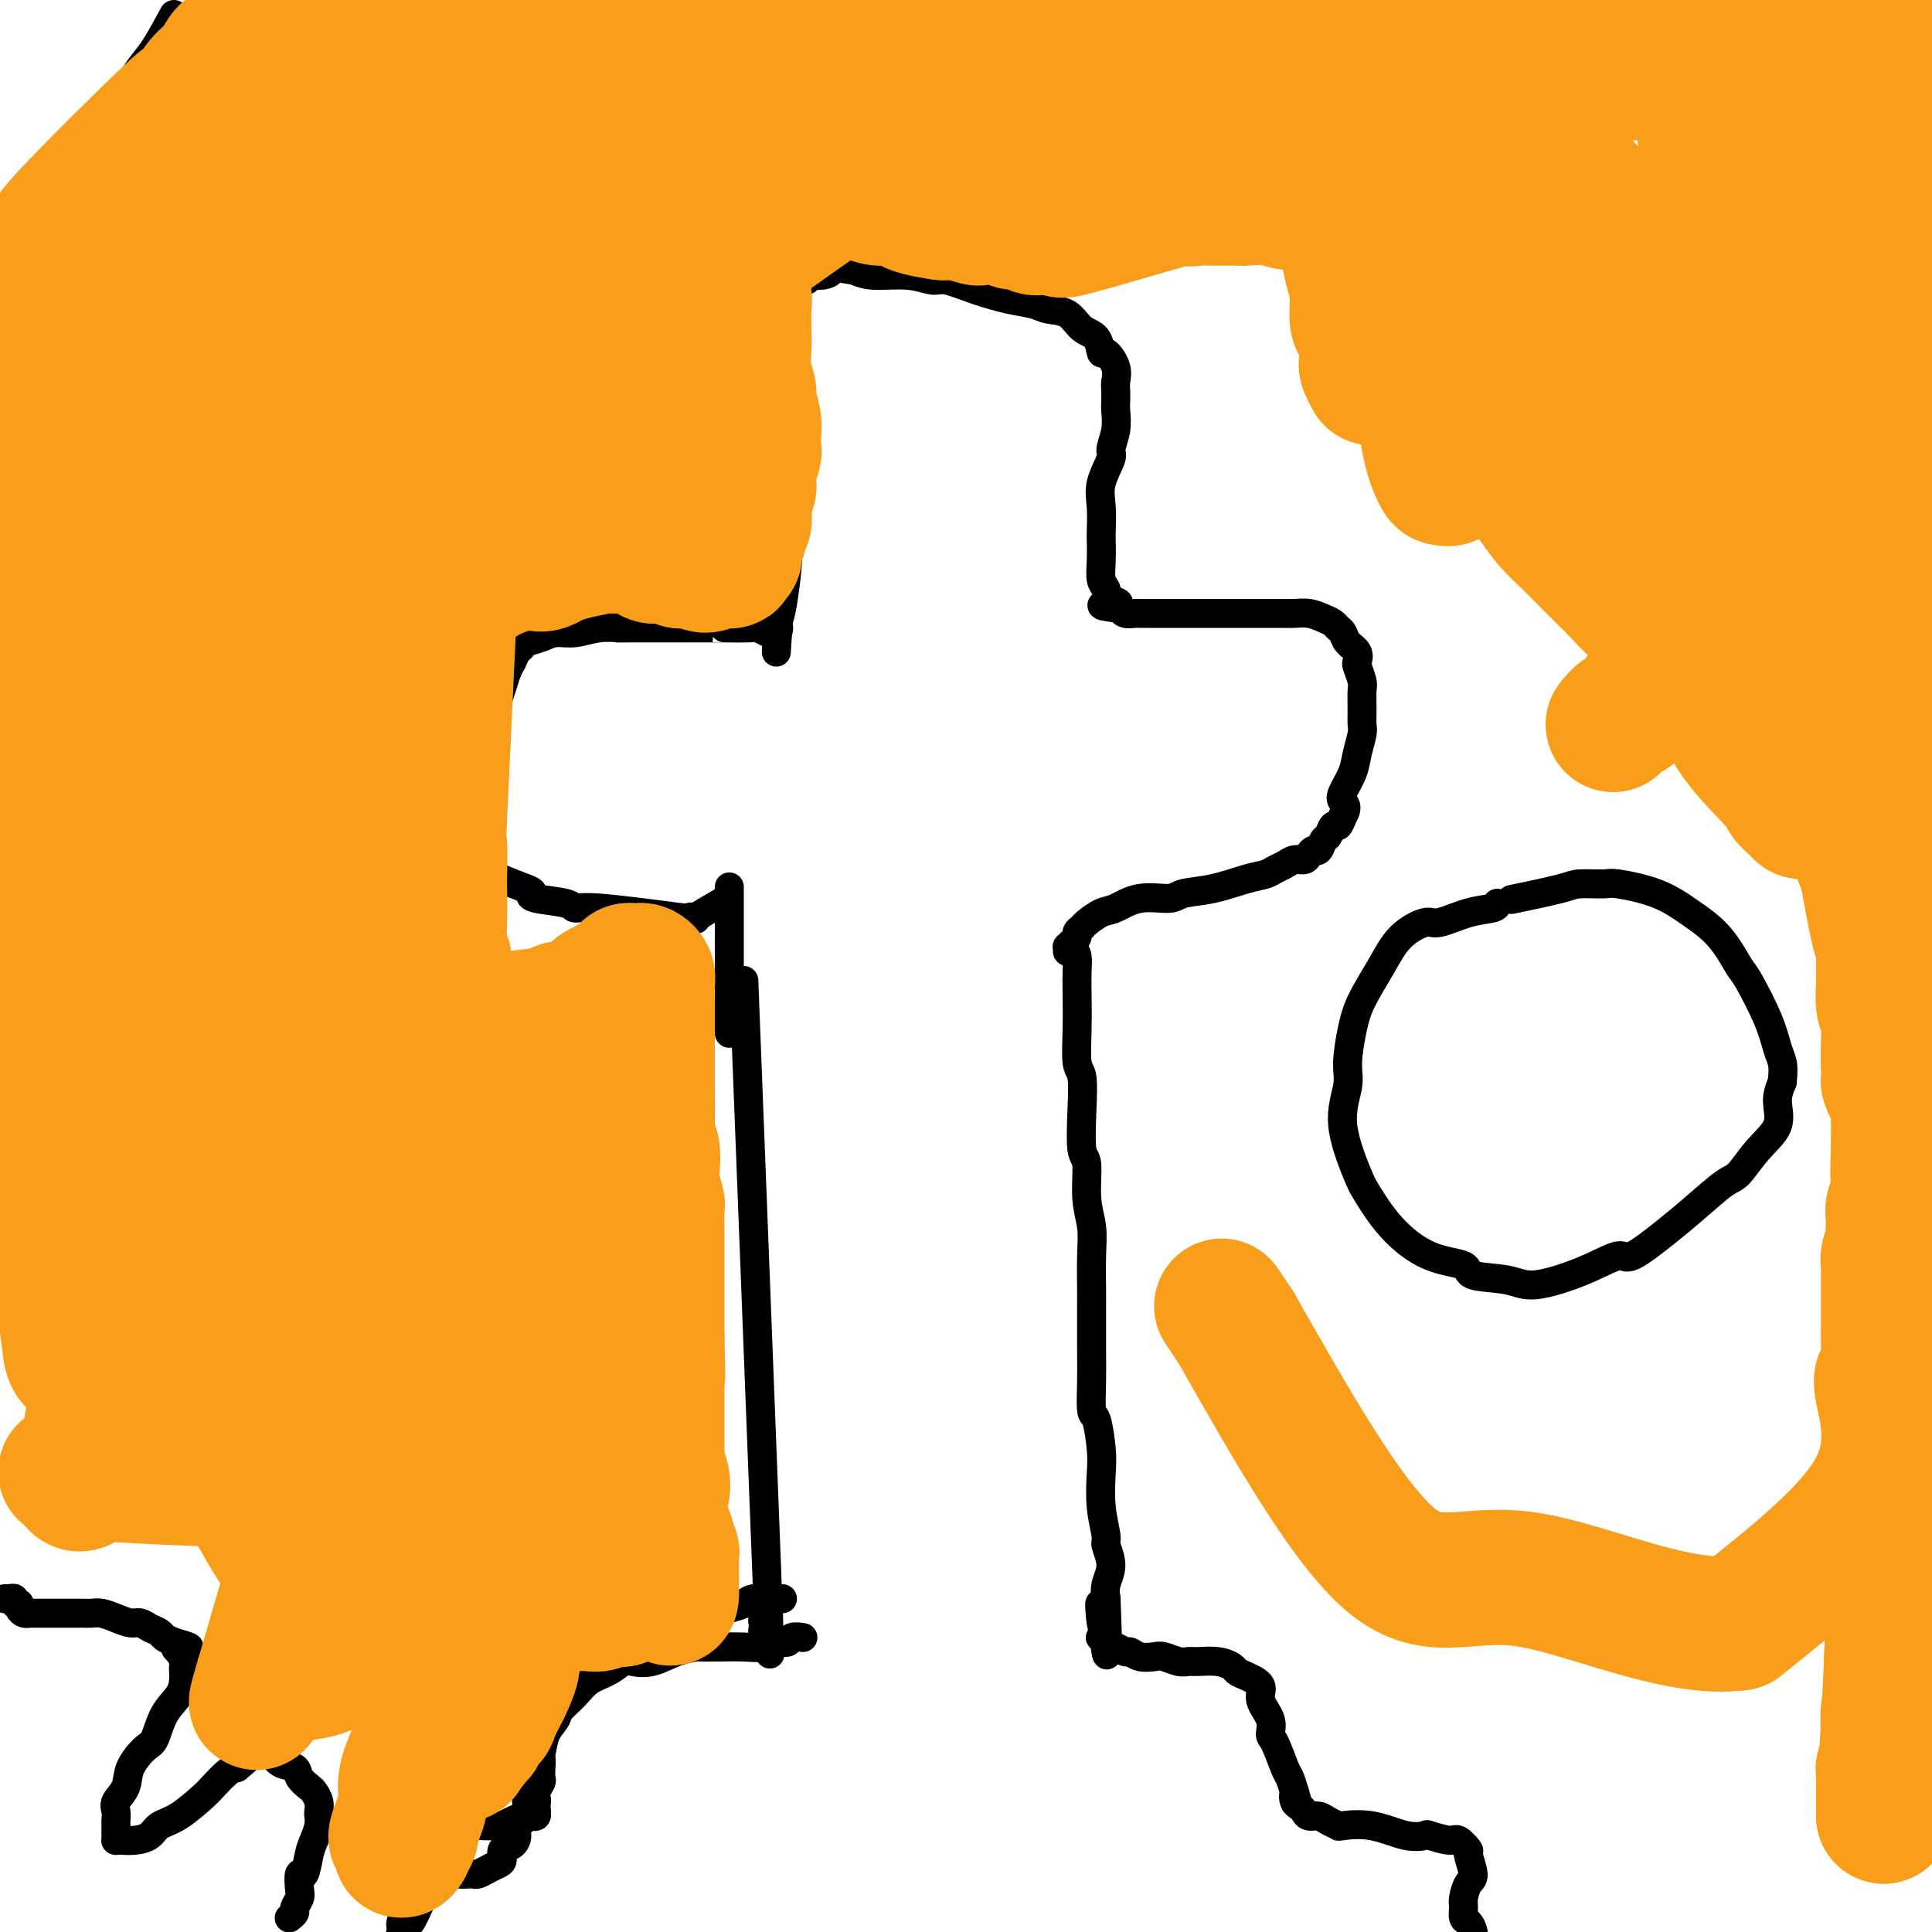 <svg viewBox='0 0 400 400' version='1.1' xmlns='http://www.w3.org/2000/svg' xmlns:xlink='http://www.w3.org/1999/xlink'><g fill='none' stroke='#000000' stroke-width='6' stroke-linecap='round' stroke-linejoin='round'><path d='M393,243c2.582,-19.290 5.164,-38.581 7,-49c1.836,-10.419 2.926,-11.967 5,-18c2.074,-6.033 5.132,-16.552 7,-22c1.868,-5.448 2.546,-5.825 3,-8c0.454,-2.175 0.685,-6.149 1,-9c0.315,-2.851 0.715,-4.579 1,-6c0.285,-1.421 0.453,-2.536 1,-4c0.547,-1.464 1.471,-3.278 2,-5c0.529,-1.722 0.663,-3.353 1,-5c0.337,-1.647 0.879,-3.310 1,-4c0.121,-0.690 -0.177,-0.409 0,-1c0.177,-0.591 0.831,-2.056 1,-3c0.169,-0.944 -0.147,-1.367 0,-2c0.147,-0.633 0.757,-1.475 1,-2c0.243,-0.525 0.118,-0.732 0,-1c-0.118,-0.268 -0.228,-0.597 0,-1c0.228,-0.403 0.793,-0.881 1,-1c0.207,-0.119 0.056,0.122 0,0c-0.056,-0.122 -0.016,-0.606 0,-1c0.016,-0.394 0.008,-0.697 0,-1'/><path d='M425,100c4.111,-14.622 1.889,-4.178 1,0c-0.889,4.178 -0.444,2.089 0,0'/><path d='M154,203c0.000,0.000 5.000,129.000 5,129'/><path d='M159,332c0.778,20.119 0.223,5.917 0,1c-0.223,-4.917 -0.112,-0.548 0,1c0.112,1.548 0.226,0.274 0,0c-0.226,-0.274 -0.794,0.452 -1,1c-0.206,0.548 -0.052,0.917 0,1c0.052,0.083 0.000,-0.121 0,0c-0.000,0.121 0.052,0.569 0,1c-0.052,0.431 -0.206,0.847 0,1c0.206,0.153 0.773,0.044 1,0c0.227,-0.044 0.113,-0.022 0,0'/><path d='M166,339c0.208,0.033 0.415,0.065 0,0c-0.415,-0.065 -1.453,-0.228 -2,0c-0.547,0.228 -0.602,0.846 -1,1c-0.398,0.154 -1.137,-0.155 -2,0c-0.863,0.155 -1.850,0.773 -3,1c-1.150,0.227 -2.463,0.063 -4,0c-1.537,-0.063 -3.299,-0.023 -5,0c-1.701,0.023 -3.341,0.031 -4,0c-0.659,-0.031 -0.336,-0.101 -1,0c-0.664,0.101 -2.315,0.373 -4,1c-1.685,0.627 -3.403,1.609 -5,2c-1.597,0.391 -3.074,0.190 -4,0c-0.926,-0.190 -1.303,-0.371 -2,0c-0.697,0.371 -1.716,1.292 -3,2c-1.284,0.708 -2.834,1.203 -4,2c-1.166,0.797 -1.947,1.897 -3,3c-1.053,1.103 -2.377,2.211 -3,3c-0.623,0.789 -0.544,1.261 -1,2c-0.456,0.739 -1.445,1.745 -2,3c-0.555,1.255 -0.674,2.759 -1,4c-0.326,1.241 -0.857,2.219 -1,3c-0.143,0.781 0.102,1.366 0,2c-0.102,0.634 -0.551,1.317 -1,2'/><path d='M110,370c-0.724,2.225 -1.033,2.288 -1,3c0.033,0.712 0.407,2.074 0,3c-0.407,0.926 -1.597,1.418 -2,2c-0.403,0.582 -0.019,1.255 0,2c0.019,0.745 -0.326,1.561 -1,2c-0.674,0.439 -1.676,0.500 -2,1c-0.324,0.500 0.029,1.441 0,2c-0.029,0.559 -0.441,0.738 -1,1c-0.559,0.262 -1.266,0.606 -2,1c-0.734,0.394 -1.496,0.837 -2,1c-0.504,0.163 -0.751,0.048 -1,0c-0.249,-0.048 -0.500,-0.027 -1,0c-0.500,0.027 -1.247,0.059 -2,0c-0.753,-0.059 -1.511,-0.210 -2,0c-0.489,0.210 -0.709,0.781 -1,1c-0.291,0.219 -0.654,0.087 -1,0c-0.346,-0.087 -0.673,-0.128 -1,0c-0.327,0.128 -0.652,0.424 -1,1c-0.348,0.576 -0.720,1.431 -1,2c-0.280,0.569 -0.470,0.852 -1,2c-0.530,1.148 -1.400,3.162 -2,4c-0.600,0.838 -0.931,0.500 -1,1c-0.069,0.500 0.125,1.840 0,3c-0.125,1.160 -0.571,2.142 -1,3c-0.429,0.858 -0.843,1.593 -1,2c-0.157,0.407 -0.056,0.488 0,1c0.056,0.512 0.066,1.457 0,2c-0.066,0.543 -0.210,0.685 0,1c0.210,0.315 0.774,0.804 1,1c0.226,0.196 0.113,0.098 0,0'/><path d='M222,196c0.422,0.615 0.844,1.229 1,2c0.156,0.771 0.045,1.698 0,3c-0.045,1.302 -0.026,2.981 0,5c0.026,2.019 0.058,4.380 0,7c-0.058,2.620 -0.208,5.499 0,7c0.208,1.501 0.773,1.625 1,3c0.227,1.375 0.117,4.001 0,7c-0.117,2.999 -0.242,6.371 0,8c0.242,1.629 0.849,1.516 1,3c0.151,1.484 -0.156,4.566 0,7c0.156,2.434 0.774,4.222 1,6c0.226,1.778 0.061,3.547 0,6c-0.061,2.453 -0.017,5.590 0,7c0.017,1.410 0.007,1.095 0,3c-0.007,1.905 -0.012,6.032 0,9c0.012,2.968 0.042,4.777 0,7c-0.042,2.223 -0.156,4.861 0,6c0.156,1.139 0.582,0.778 1,2c0.418,1.222 0.829,4.027 1,6c0.171,1.973 0.103,3.115 0,5c-0.103,1.885 -0.242,4.514 0,7c0.242,2.486 0.863,4.829 1,6c0.137,1.171 -0.211,1.170 0,2c0.211,0.830 0.980,2.493 1,4c0.020,1.507 -0.709,2.859 -1,4c-0.291,1.141 -0.146,2.070 0,3'/><path d='M229,331c0.872,21.456 -0.449,7.595 -1,3c-0.551,-4.595 -0.331,0.075 0,2c0.331,1.925 0.772,1.103 1,1c0.228,-0.103 0.242,0.511 0,1c-0.242,0.489 -0.739,0.852 -1,1c-0.261,0.148 -0.287,0.082 0,0c0.287,-0.082 0.889,-0.181 1,0c0.111,0.181 -0.267,0.641 0,1c0.267,0.359 1.178,0.618 2,1c0.822,0.382 1.556,0.886 2,1c0.444,0.114 0.598,-0.162 1,0c0.402,0.162 1.053,0.761 2,1c0.947,0.239 2.191,0.117 3,0c0.809,-0.117 1.181,-0.228 2,0c0.819,0.228 2.083,0.796 3,1c0.917,0.204 1.488,0.044 2,0c0.512,-0.044 0.965,0.029 2,0c1.035,-0.029 2.653,-0.160 4,0c1.347,0.160 2.422,0.611 3,1c0.578,0.389 0.660,0.715 1,1c0.340,0.285 0.938,0.528 2,1c1.062,0.472 2.588,1.173 3,2c0.412,0.827 -0.289,1.780 0,3c0.289,1.220 1.569,2.707 2,4c0.431,1.293 0.013,2.394 0,3c-0.013,0.606 0.378,0.719 1,2c0.622,1.281 1.475,3.729 2,5c0.525,1.271 0.721,1.363 1,2c0.279,0.637 0.639,1.818 1,3'/><path d='M268,371c1.095,3.582 0.334,1.538 0,1c-0.334,-0.538 -0.241,0.429 0,1c0.241,0.571 0.630,0.744 1,1c0.370,0.256 0.720,0.594 1,1c0.280,0.406 0.491,0.880 1,1c0.509,0.120 1.316,-0.113 2,0c0.684,0.113 1.246,0.574 2,1c0.754,0.426 1.702,0.818 2,1c0.298,0.182 -0.053,0.153 1,0c1.053,-0.153 3.511,-0.429 6,0c2.489,0.429 5.008,1.563 7,2c1.992,0.437 3.456,0.177 4,0c0.544,-0.177 0.169,-0.272 1,0c0.831,0.272 2.868,0.910 4,1c1.132,0.090 1.358,-0.367 2,0c0.642,0.367 1.699,1.558 2,2c0.301,0.442 -0.154,0.134 0,1c0.154,0.866 0.916,2.904 1,4c0.084,1.096 -0.511,1.248 -1,2c-0.489,0.752 -0.873,2.102 -1,3c-0.127,0.898 0.005,1.344 0,2c-0.005,0.656 -0.145,1.521 0,2c0.145,0.479 0.575,0.572 1,1c0.425,0.428 0.845,1.192 1,2c0.155,0.808 0.044,1.659 0,2c-0.044,0.341 -0.022,0.170 0,0'/><path d='M221,197c0.022,-0.447 0.043,-0.893 0,-1c-0.043,-0.107 -0.152,0.126 0,0c0.152,-0.126 0.564,-0.610 1,-1c0.436,-0.390 0.897,-0.686 1,-1c0.103,-0.314 -0.150,-0.646 0,-1c0.150,-0.354 0.705,-0.730 1,-1c0.295,-0.270 0.331,-0.436 1,-1c0.669,-0.564 1.972,-1.528 3,-2c1.028,-0.472 1.780,-0.454 3,-1c1.220,-0.546 2.906,-1.656 5,-2c2.094,-0.344 4.595,0.077 6,0c1.405,-0.077 1.713,-0.650 3,-1c1.287,-0.350 3.552,-0.475 6,-1c2.448,-0.525 5.078,-1.451 7,-2c1.922,-0.549 3.135,-0.721 4,-1c0.865,-0.279 1.384,-0.666 2,-1c0.616,-0.334 1.331,-0.616 2,-1c0.669,-0.384 1.293,-0.872 2,-1c0.707,-0.128 1.499,0.102 2,0c0.501,-0.102 0.712,-0.537 1,-1c0.288,-0.463 0.655,-0.955 1,-1c0.345,-0.045 0.670,0.357 1,0c0.330,-0.357 0.666,-1.474 1,-2c0.334,-0.526 0.667,-0.461 1,-1c0.333,-0.539 0.667,-1.684 1,-2c0.333,-0.316 0.667,0.195 1,0c0.333,-0.195 0.667,-1.098 1,-2'/><path d='M278,169c1.267,-2.002 0.434,-2.508 0,-3c-0.434,-0.492 -0.470,-0.971 0,-2c0.470,-1.029 1.447,-2.609 2,-4c0.553,-1.391 0.684,-2.593 1,-4c0.316,-1.407 0.818,-3.019 1,-4c0.182,-0.981 0.045,-1.331 0,-2c-0.045,-0.669 0.001,-1.656 0,-3c-0.001,-1.344 -0.051,-3.046 0,-4c0.051,-0.954 0.203,-1.161 0,-2c-0.203,-0.839 -0.761,-2.308 -1,-3c-0.239,-0.692 -0.158,-0.605 0,-1c0.158,-0.395 0.394,-1.272 0,-2c-0.394,-0.728 -1.417,-1.308 -2,-2c-0.583,-0.692 -0.725,-1.496 -1,-2c-0.275,-0.504 -0.682,-0.710 -1,-1c-0.318,-0.290 -0.545,-0.666 -1,-1c-0.455,-0.334 -1.137,-0.625 -2,-1c-0.863,-0.375 -1.905,-0.832 -3,-1c-1.095,-0.168 -2.241,-0.045 -3,0c-0.759,0.045 -1.131,0.012 -2,0c-0.869,-0.012 -2.235,-0.003 -4,0c-1.765,0.003 -3.928,0.001 -6,0c-2.072,-0.001 -4.053,-0.000 -5,0c-0.947,0.000 -0.859,0.000 -2,0c-1.141,-0.000 -3.509,-0.000 -5,0c-1.491,0.000 -2.105,0.001 -3,0c-0.895,-0.001 -2.071,-0.003 -3,0c-0.929,0.003 -1.610,0.011 -2,0c-0.390,-0.011 -0.490,-0.041 -1,0c-0.510,0.041 -1.432,0.155 -2,0c-0.568,-0.155 -0.784,-0.577 -1,-1'/><path d='M232,126c-7.139,-0.812 -2.487,-0.842 -1,-1c1.487,-0.158 -0.190,-0.445 -1,-1c-0.810,-0.555 -0.753,-1.378 -1,-2c-0.247,-0.622 -0.798,-1.043 -1,-2c-0.202,-0.957 -0.056,-2.449 0,-4c0.056,-1.551 0.023,-3.162 0,-4c-0.023,-0.838 -0.035,-0.905 0,-2c0.035,-1.095 0.118,-3.219 0,-5c-0.118,-1.781 -0.438,-3.219 0,-5c0.438,-1.781 1.634,-3.905 2,-5c0.366,-1.095 -0.098,-1.161 0,-2c0.098,-0.839 0.758,-2.451 1,-4c0.242,-1.549 0.067,-3.036 0,-4c-0.067,-0.964 -0.024,-1.405 0,-2c0.024,-0.595 0.031,-1.344 0,-2c-0.031,-0.656 -0.101,-1.219 0,-2c0.101,-0.781 0.372,-1.779 0,-3c-0.372,-1.221 -1.386,-2.663 -2,-3c-0.614,-0.337 -0.829,0.432 -1,0c-0.171,-0.432 -0.299,-2.066 -1,-3c-0.701,-0.934 -1.977,-1.167 -3,-2c-1.023,-0.833 -1.794,-2.267 -3,-3c-1.206,-0.733 -2.848,-0.764 -4,-1c-1.152,-0.236 -1.815,-0.675 -3,-1c-1.185,-0.325 -2.890,-0.536 -5,-1c-2.110,-0.464 -4.623,-1.181 -7,-2c-2.377,-0.819 -4.618,-1.739 -6,-2c-1.382,-0.261 -1.907,0.136 -3,0c-1.093,-0.136 -2.756,-0.806 -5,-1c-2.244,-0.194 -5.070,0.087 -7,0c-1.930,-0.087 -2.965,-0.544 -4,-1'/><path d='M177,56c-6.764,-1.148 -5.176,-0.518 -5,0c0.176,0.518 -1.062,0.922 -2,1c-0.938,0.078 -1.576,-0.172 -2,0c-0.424,0.172 -0.634,0.766 -1,1c-0.366,0.234 -0.886,0.108 -1,0c-0.114,-0.108 0.180,-0.198 0,0c-0.180,0.198 -0.833,0.685 -1,1c-0.167,0.315 0.151,0.460 0,1c-0.151,0.540 -0.773,1.476 -1,2c-0.227,0.524 -0.061,0.638 0,1c0.061,0.362 0.018,0.973 0,2c-0.018,1.027 -0.010,2.470 0,4c0.010,1.530 0.020,3.146 0,4c-0.020,0.854 -0.072,0.948 0,2c0.072,1.052 0.268,3.064 0,5c-0.268,1.936 -1.000,3.796 -1,6c0.000,2.204 0.733,4.752 1,6c0.267,1.248 0.068,1.195 0,2c-0.068,0.805 -0.004,2.469 0,4c0.004,1.531 -0.051,2.930 0,4c0.051,1.070 0.207,1.812 0,3c-0.207,1.188 -0.776,2.821 -1,4c-0.224,1.179 -0.101,1.904 0,3c0.101,1.096 0.181,2.564 0,5c-0.181,2.436 -0.623,5.839 -1,8c-0.377,2.161 -0.688,3.081 -1,4'/><path d='M161,129c-0.488,10.822 -0.210,4.378 0,2c0.210,-2.378 0.350,-0.690 0,0c-0.350,0.690 -1.191,0.381 -2,0c-0.809,-0.381 -1.585,-0.834 -2,-1c-0.415,-0.166 -0.469,-0.044 -2,0c-1.531,0.044 -4.540,0.011 -5,0c-0.460,-0.011 1.631,0.001 -2,0c-3.631,-0.001 -12.982,-0.015 -17,0c-4.018,0.015 -2.703,0.060 -3,0c-0.297,-0.060 -2.205,-0.223 -4,0c-1.795,0.223 -3.475,0.834 -5,1c-1.525,0.166 -2.895,-0.111 -4,0c-1.105,0.111 -1.946,0.612 -3,1c-1.054,0.388 -2.320,0.663 -3,1c-0.680,0.337 -0.774,0.737 -1,1c-0.226,0.263 -0.585,0.391 -1,1c-0.415,0.609 -0.885,1.699 -1,2c-0.115,0.301 0.124,-0.187 0,0c-0.124,0.187 -0.610,1.050 -1,2c-0.390,0.950 -0.682,1.986 -1,3c-0.318,1.014 -0.662,2.004 -1,3c-0.338,0.996 -0.669,1.998 -1,3'/><path d='M102,148c-0.956,2.528 -0.844,2.346 -1,4c-0.156,1.654 -0.578,5.142 -1,7c-0.422,1.858 -0.845,2.084 -1,3c-0.155,0.916 -0.042,2.521 0,4c0.042,1.479 0.015,2.832 0,4c-0.015,1.168 -0.017,2.150 0,3c0.017,0.850 0.054,1.569 0,2c-0.054,0.431 -0.200,0.574 0,1c0.200,0.426 0.745,1.137 1,2c0.255,0.863 0.219,1.880 2,3c1.781,1.120 5.379,2.343 7,3c1.621,0.657 1.263,0.749 1,1c-0.263,0.251 -0.432,0.661 1,1c1.432,0.339 4.466,0.606 6,1c1.534,0.394 1.567,0.914 2,1c0.433,0.086 1.267,-0.261 5,0c3.733,0.261 10.367,1.131 17,2'/><path d='M141,190c5.012,0.632 2.542,0.211 2,0c-0.542,-0.211 0.844,-0.211 1,0c0.156,0.211 -0.920,0.634 0,0c0.920,-0.634 3.834,-2.324 5,-3c1.166,-0.676 0.583,-0.338 0,0'/><path d='M151,186c0.000,0.703 0.000,1.407 0,0c0.000,-1.407 0.000,-4.923 0,0c0.000,4.923 0.000,18.287 0,24c0.000,5.713 0.000,3.775 0,3c0.000,-0.775 0.000,-0.388 0,0'/><path d='M162,331c-0.451,-0.000 -0.901,-0.001 -1,0c-0.099,0.001 0.154,0.003 0,0c-0.154,-0.003 -0.714,-0.012 -1,0c-0.286,0.012 -0.297,0.046 -1,0c-0.703,-0.046 -2.098,-0.171 -3,0c-0.902,0.171 -1.312,0.637 -2,1c-0.688,0.363 -1.655,0.623 -3,1c-1.345,0.377 -3.068,0.872 -4,1c-0.932,0.128 -1.071,-0.110 -2,0c-0.929,0.110 -2.646,0.567 -4,1c-1.354,0.433 -2.343,0.841 -3,1c-0.657,0.159 -0.981,0.068 -2,0c-1.019,-0.068 -2.734,-0.112 -4,0c-1.266,0.112 -2.082,0.382 -3,1c-0.918,0.618 -1.937,1.586 -3,2c-1.063,0.414 -2.168,0.275 -3,1c-0.832,0.725 -1.389,2.314 -2,3c-0.611,0.686 -1.276,0.468 -2,1c-0.724,0.532 -1.508,1.815 -2,3c-0.492,1.185 -0.692,2.271 -1,3c-0.308,0.729 -0.723,1.101 -1,2c-0.277,0.899 -0.414,2.325 -1,4c-0.586,1.675 -1.620,3.600 -2,5c-0.380,1.400 -0.105,2.276 0,3c0.105,0.724 0.042,1.296 0,2c-0.042,0.704 -0.063,1.539 0,2c0.063,0.461 0.209,0.547 0,1c-0.209,0.453 -0.774,1.272 -1,2c-0.226,0.728 -0.113,1.364 0,2'/><path d='M111,373c-0.922,3.995 -0.228,0.982 0,0c0.228,-0.982 -0.009,0.066 0,1c0.009,0.934 0.264,1.753 0,2c-0.264,0.247 -1.047,-0.077 -2,0c-0.953,0.077 -2.075,0.555 -3,1c-0.925,0.445 -1.651,0.855 -2,1c-0.349,0.145 -0.319,0.023 -1,0c-0.681,-0.023 -2.073,0.052 -3,0c-0.927,-0.052 -1.388,-0.233 -2,0c-0.612,0.233 -1.373,0.878 -2,1c-0.627,0.122 -1.119,-0.281 -2,0c-0.881,0.281 -2.152,1.246 -3,2c-0.848,0.754 -1.275,1.297 -2,2c-0.725,0.703 -1.748,1.567 -2,2c-0.252,0.433 0.268,0.434 0,1c-0.268,0.566 -1.325,1.698 -2,3c-0.675,1.302 -0.969,2.775 -1,4c-0.031,1.225 0.202,2.202 0,3c-0.202,0.798 -0.838,1.417 -1,2c-0.162,0.583 0.152,1.130 0,2c-0.152,0.870 -0.769,2.065 -1,3c-0.231,0.935 -0.077,1.611 0,2c0.077,0.389 0.077,0.490 0,1c-0.077,0.510 -0.231,1.430 0,2c0.231,0.570 0.845,0.792 1,1c0.155,0.208 -0.151,0.402 0,1c0.151,0.598 0.757,1.599 1,2c0.243,0.401 0.121,0.200 0,0'/><path d='M1,331c0.414,0.002 0.828,0.005 1,0c0.172,-0.005 0.103,-0.016 0,0c-0.103,0.016 -0.238,0.060 0,0c0.238,-0.060 0.851,-0.222 1,0c0.149,0.222 -0.166,0.830 0,1c0.166,0.170 0.814,-0.098 1,0c0.186,0.098 -0.090,0.562 0,1c0.090,0.438 0.545,0.849 1,1c0.455,0.151 0.909,0.040 1,0c0.091,-0.040 -0.182,-0.011 0,0c0.182,0.011 0.818,0.003 1,0c0.182,-0.003 -0.092,-0.001 0,0c0.092,0.001 0.549,0.000 1,0c0.451,-0.000 0.894,-0.000 1,0c0.106,0.000 -0.126,0.000 0,0c0.126,-0.000 0.609,0.000 1,0c0.391,-0.000 0.689,-0.000 1,0c0.311,0.000 0.636,0.000 1,0c0.364,-0.000 0.768,-0.001 1,0c0.232,0.001 0.291,0.003 1,0c0.709,-0.003 2.066,-0.011 3,0c0.934,0.011 1.443,0.041 2,0c0.557,-0.041 1.160,-0.151 2,0c0.840,0.151 1.917,0.565 3,1c1.083,0.435 2.173,0.890 3,1c0.827,0.110 1.390,-0.125 2,0c0.610,0.125 1.267,0.611 2,1c0.733,0.389 1.544,0.682 2,1c0.456,0.318 0.559,0.662 1,1c0.441,0.338 1.221,0.669 2,1'/><path d='M36,340c5.657,1.587 2.300,1.055 1,1c-1.300,-0.055 -0.544,0.369 0,1c0.544,0.631 0.877,1.470 1,2c0.123,0.530 0.037,0.751 0,1c-0.037,0.249 -0.027,0.525 0,1c0.027,0.475 0.069,1.147 0,2c-0.069,0.853 -0.250,1.886 -1,3c-0.750,1.114 -2.069,2.307 -3,4c-0.931,1.693 -1.472,3.885 -2,5c-0.528,1.115 -1.041,1.152 -2,2c-0.959,0.848 -2.362,2.507 -3,4c-0.638,1.493 -0.511,2.819 -1,4c-0.489,1.181 -1.595,2.218 -2,3c-0.405,0.782 -0.108,1.309 0,2c0.108,0.691 0.029,1.544 0,2c-0.029,0.456 -0.006,0.514 0,1c0.006,0.486 -0.004,1.399 0,2c0.004,0.601 0.021,0.891 0,1c-0.021,0.109 -0.082,0.037 0,0c0.082,-0.037 0.305,-0.038 1,0c0.695,0.038 1.860,0.116 3,0c1.140,-0.116 2.254,-0.424 3,-1c0.746,-0.576 1.124,-1.419 2,-2c0.876,-0.581 2.251,-0.902 4,-2c1.749,-1.098 3.871,-2.975 5,-4c1.129,-1.025 1.266,-1.199 2,-2c0.734,-0.801 2.067,-2.229 3,-3c0.933,-0.771 1.467,-0.886 2,-1'/><path d='M49,366c3.478,-2.846 3.173,-2.961 3,-3c-0.173,-0.039 -0.213,-0.004 0,0c0.213,0.004 0.681,-0.025 1,0c0.319,0.025 0.490,0.103 1,0c0.510,-0.103 1.359,-0.389 2,0c0.641,0.389 1.075,1.451 2,2c0.925,0.549 2.343,0.584 3,1c0.657,0.416 0.554,1.215 1,2c0.446,0.785 1.440,1.558 2,2c0.560,0.442 0.687,0.554 1,1c0.313,0.446 0.813,1.225 1,2c0.187,0.775 0.061,1.546 0,2c-0.061,0.454 -0.058,0.593 0,1c0.058,0.407 0.169,1.083 0,2c-0.169,0.917 -0.620,2.073 -1,3c-0.380,0.927 -0.689,1.623 -1,3c-0.311,1.377 -0.623,3.433 -1,4c-0.377,0.567 -0.818,-0.357 -1,0c-0.182,0.357 -0.105,1.994 0,3c0.105,1.006 0.238,1.380 0,2c-0.238,0.620 -0.847,1.486 -1,2c-0.153,0.514 0.151,0.677 0,1c-0.151,0.323 -0.757,0.807 -1,1c-0.243,0.193 -0.121,0.097 0,0'/><path d='M310,187c-0.023,0.374 -0.046,0.748 -1,1c-0.954,0.252 -2.838,0.382 -5,1c-2.162,0.618 -4.603,1.725 -6,2c-1.397,0.275 -1.750,-0.281 -3,0c-1.250,0.281 -3.397,1.401 -5,3c-1.603,1.599 -2.662,3.678 -4,6c-1.338,2.322 -2.953,4.888 -4,7c-1.047,2.112 -1.524,3.770 -2,6c-0.476,2.230 -0.950,5.030 -1,7c-0.050,1.970 0.325,3.109 0,5c-0.325,1.891 -1.350,4.534 -1,8c0.350,3.466 2.074,7.754 3,10c0.926,2.246 1.055,2.451 2,4c0.945,1.549 2.707,4.442 5,7c2.293,2.558 5.119,4.782 8,6c2.881,1.218 5.819,1.429 7,2c1.181,0.571 0.607,1.503 2,2c1.393,0.497 4.753,0.558 7,1c2.247,0.442 3.380,1.266 6,1c2.620,-0.266 6.726,-1.623 10,-3c3.274,-1.377 5.717,-2.775 7,-3c1.283,-0.225 1.406,0.725 3,0c1.594,-0.725 4.659,-3.123 7,-5c2.341,-1.877 3.959,-3.232 6,-5c2.041,-1.768 4.504,-3.950 6,-5c1.496,-1.050 2.025,-0.969 3,-2c0.975,-1.031 2.395,-3.173 4,-5c1.605,-1.827 3.394,-3.338 4,-5c0.606,-1.662 0.030,-3.475 0,-5c-0.030,-1.525 0.485,-2.763 1,-4'/><path d='M369,224c0.199,-2.181 0.196,-3.133 0,-4c-0.196,-0.867 -0.585,-1.648 -1,-3c-0.415,-1.352 -0.857,-3.274 -2,-6c-1.143,-2.726 -2.987,-6.256 -4,-8c-1.013,-1.744 -1.196,-1.700 -2,-3c-0.804,-1.300 -2.229,-3.942 -4,-6c-1.771,-2.058 -3.889,-3.533 -6,-5c-2.111,-1.467 -4.214,-2.927 -7,-4c-2.786,-1.073 -6.254,-1.758 -8,-2c-1.746,-0.242 -1.769,-0.040 -3,0c-1.231,0.040 -3.670,-0.082 -5,0c-1.330,0.082 -1.550,0.368 -4,1c-2.450,0.632 -7.128,1.609 -9,2c-1.872,0.391 -0.936,0.195 0,0'/><path d='M36,3c-1.399,2.583 -2.797,5.166 -4,7c-1.203,1.834 -2.209,2.918 -3,4c-0.791,1.082 -1.367,2.162 -2,3c-0.633,0.838 -1.324,1.433 -2,2c-0.676,0.567 -1.335,1.107 -2,2c-0.665,0.893 -1.334,2.140 -2,3c-0.666,0.860 -1.330,1.333 -2,2c-0.670,0.667 -1.346,1.527 -2,2c-0.654,0.473 -1.287,0.559 -2,1c-0.713,0.441 -1.507,1.237 -2,2c-0.493,0.763 -0.685,1.493 -1,2c-0.315,0.507 -0.752,0.791 -1,1c-0.248,0.209 -0.306,0.345 -1,1c-0.694,0.655 -2.025,1.831 -3,3c-0.975,1.169 -1.593,2.332 -3,5c-1.407,2.668 -3.604,6.842 -5,10c-1.396,3.158 -1.993,5.300 -2,6c-0.007,0.700 0.575,-0.042 0,1c-0.575,1.042 -2.307,3.869 -3,5c-0.693,1.131 -0.346,0.565 0,0'/><path d='M-6,65c-2.022,4.422 -0.578,1.978 0,1c0.578,-0.978 0.289,-0.489 0,0'/></g>
<g fill='none' stroke='#F99E1B' stroke-width='6' stroke-linecap='round' stroke-linejoin='round'><path d='M39,75c0.034,0.302 0.068,0.604 0,1c-0.068,0.396 -0.236,0.887 0,1c0.236,0.113 0.878,-0.153 1,0c0.122,0.153 -0.274,0.725 0,1c0.274,0.275 1.218,0.252 2,1c0.782,0.748 1.402,2.265 2,4c0.598,1.735 1.172,3.687 2,5c0.828,1.313 1.908,1.988 3,4c1.092,2.012 2.195,5.363 3,8c0.805,2.637 1.311,4.562 2,7c0.689,2.438 1.562,5.391 2,7c0.438,1.609 0.443,1.875 1,4c0.557,2.125 1.667,6.109 2,9c0.333,2.891 -0.111,4.688 0,7c0.111,2.312 0.776,5.140 1,8c0.224,2.860 0.008,5.751 0,7c-0.008,1.249 0.194,0.854 0,3c-0.194,2.146 -0.784,6.832 -1,8c-0.216,1.168 -0.058,-1.182 0,8c0.058,9.182 0.016,29.895 0,39c-0.016,9.105 -0.004,6.601 0,7c0.004,0.399 0.002,3.699 0,7'/><path d='M59,221c-0.223,15.848 -0.779,8.467 -1,7c-0.221,-1.467 -0.107,2.979 0,5c0.107,2.021 0.207,1.618 0,3c-0.207,1.382 -0.721,4.550 -1,7c-0.279,2.450 -0.323,4.182 0,5c0.323,0.818 1.014,0.723 1,2c-0.014,1.277 -0.734,3.927 -1,5c-0.266,1.073 -0.079,0.569 0,1c0.079,0.431 0.049,1.796 0,3c-0.049,1.204 -0.119,2.247 0,3c0.119,0.753 0.425,1.217 0,2c-0.425,0.783 -1.582,1.884 -2,3c-0.418,1.116 -0.098,2.248 0,3c0.098,0.752 -0.025,1.124 0,2c0.025,0.876 0.199,2.255 0,3c-0.199,0.745 -0.771,0.857 -1,2c-0.229,1.143 -0.114,3.319 0,5c0.114,1.681 0.227,2.867 0,4c-0.227,1.133 -0.794,2.212 -1,3c-0.206,0.788 -0.052,1.285 0,3c0.052,1.715 -0.000,4.649 0,6c0.000,1.351 0.052,1.119 0,1c-0.052,-0.119 -0.206,-0.124 0,0c0.206,0.124 0.774,0.379 1,1c0.226,0.621 0.112,1.610 0,2c-0.112,0.390 -0.223,0.182 0,0c0.223,-0.182 0.778,-0.338 1,0c0.222,0.338 0.111,1.169 0,2'/><path d='M55,304c0.487,2.422 0.704,0.979 1,1c0.296,0.021 0.670,1.508 1,2c0.330,0.492 0.616,-0.012 1,0c0.384,0.012 0.867,0.539 1,1c0.133,0.461 -0.083,0.858 0,1c0.083,0.142 0.467,0.031 1,0c0.533,-0.031 1.217,0.018 2,0c0.783,-0.018 1.666,-0.102 3,0c1.334,0.102 3.121,0.390 5,0c1.879,-0.390 3.852,-1.457 5,-2c1.148,-0.543 1.470,-0.562 2,-1c0.530,-0.438 1.267,-1.297 2,-2c0.733,-0.703 1.463,-1.251 2,-2c0.537,-0.749 0.882,-1.698 1,-3c0.118,-1.302 0.009,-2.956 0,-4c-0.009,-1.044 0.081,-1.476 0,-3c-0.081,-1.524 -0.335,-4.139 0,-5c0.335,-0.861 1.257,0.034 1,-7c-0.257,-7.034 -1.692,-21.996 -2,-30c-0.308,-8.004 0.512,-9.049 1,-10c0.488,-0.951 0.642,-1.807 1,-4c0.358,-2.193 0.918,-5.721 1,-8c0.082,-2.279 -0.315,-3.308 0,-5c0.315,-1.692 1.341,-4.047 2,-6c0.659,-1.953 0.950,-3.503 1,-4c0.050,-0.497 -0.140,0.058 0,0c0.140,-0.058 0.612,-0.731 1,-1c0.388,-0.269 0.694,-0.135 1,0'/><path d='M89,212c0.727,-1.470 0.044,0.355 0,1c-0.044,0.645 0.550,0.109 1,0c0.450,-0.109 0.754,0.207 1,1c0.246,0.793 0.434,2.062 1,4c0.566,1.938 1.511,4.545 2,6c0.489,1.455 0.523,1.758 1,4c0.477,2.242 1.396,6.423 2,10c0.604,3.577 0.894,6.549 1,9c0.106,2.451 0.027,4.382 0,7c-0.027,2.618 -0.003,5.924 0,8c0.003,2.076 -0.015,2.921 0,5c0.015,2.079 0.061,5.390 0,8c-0.061,2.610 -0.231,4.519 0,7c0.231,2.481 0.864,5.535 1,7c0.136,1.465 -0.223,1.341 0,3c0.223,1.659 1.028,5.101 2,8c0.972,2.899 2.112,5.256 3,7c0.888,1.744 1.524,2.874 2,4c0.476,1.126 0.792,2.246 3,4c2.208,1.754 6.307,4.141 8,5c1.693,0.859 0.981,0.191 1,0c0.019,-0.191 0.770,0.094 1,0c0.230,-0.094 -0.062,-0.568 0,-1c0.062,-0.432 0.476,-0.821 1,-2c0.524,-1.179 1.157,-3.147 1,-5c-0.157,-1.853 -1.104,-3.589 -2,-8c-0.896,-4.411 -1.741,-11.495 -2,-16c-0.259,-4.505 0.069,-6.430 0,-9c-0.069,-2.570 -0.534,-5.785 -1,-9'/><path d='M116,270c-0.909,-8.588 -0.683,-9.059 -1,-10c-0.317,-0.941 -1.178,-2.353 -1,-5c0.178,-2.647 1.396,-6.530 2,-10c0.604,-3.470 0.593,-6.528 1,-10c0.407,-3.472 1.232,-7.360 2,-8c0.768,-0.640 1.477,1.966 1,-2c-0.477,-3.966 -2.142,-14.503 1,-4c3.142,10.503 11.091,42.048 14,54c2.909,11.952 0.780,4.313 0,2c-0.780,-2.313 -0.209,0.702 0,3c0.209,2.298 0.057,3.879 0,5c-0.057,1.121 -0.018,1.781 0,3c0.018,1.219 0.015,2.997 0,4c-0.015,1.003 -0.043,1.232 0,2c0.043,0.768 0.155,2.077 0,3c-0.155,0.923 -0.578,1.462 -1,2'/><path d='M134,299c-0.045,3.609 0.343,0.630 0,0c-0.343,-0.630 -1.418,1.089 -2,2c-0.582,0.911 -0.670,1.013 -1,1c-0.330,-0.013 -0.901,-0.141 -2,0c-1.099,0.141 -2.724,0.553 -4,1c-1.276,0.447 -2.201,0.930 -4,1c-1.799,0.070 -4.470,-0.273 -7,0c-2.530,0.273 -4.918,1.161 -7,2c-2.082,0.839 -3.858,1.628 -5,2c-1.142,0.372 -1.651,0.327 -3,1c-1.349,0.673 -3.538,2.065 -5,3c-1.462,0.935 -2.195,1.415 -3,2c-0.805,0.585 -1.680,1.276 -2,2c-0.320,0.724 -0.086,1.483 0,2c0.086,0.517 0.023,0.794 0,1c-0.023,0.206 -0.006,0.343 0,1c0.006,0.657 0.003,1.834 0,2c-0.003,0.166 -0.004,-0.680 0,3c0.004,3.680 0.014,11.884 0,16c-0.014,4.116 -0.053,4.143 0,5c0.053,0.857 0.196,2.544 0,4c-0.196,1.456 -0.731,2.680 -1,4c-0.269,1.320 -0.271,2.735 0,4c0.271,1.265 0.816,2.380 1,3c0.184,0.620 0.008,0.743 0,1c-0.008,0.257 0.152,0.646 0,1c-0.152,0.354 -0.615,0.673 -1,1c-0.385,0.327 -0.693,0.664 -1,1'/><path d='M87,365c-13.667,-29.333 -46.833,-127.167 -80,-225'/><path d='M7,140c-11.820,-36.885 -1.369,-16.596 3,-11c4.369,5.596 2.656,-3.501 2,-7c-0.656,-3.499 -0.256,-1.400 2,-4c2.256,-2.600 6.368,-9.900 13,-17c6.632,-7.100 15.783,-14.000 20,-18c4.217,-4.000 3.501,-5.099 5,-7c1.499,-1.901 5.215,-4.605 7,-6c1.785,-1.395 1.640,-1.481 2,-2c0.360,-0.519 1.223,-1.472 6,-6c4.777,-4.528 13.466,-12.630 17,-16c3.534,-3.370 1.913,-2.009 2,-2c0.087,0.009 1.883,-1.333 3,-2c1.117,-0.667 1.556,-0.659 2,-1c0.444,-0.341 0.892,-1.029 2,0c1.108,1.029 2.875,3.777 4,5c1.125,1.223 1.607,0.921 2,3c0.393,2.079 0.696,6.540 1,11'/><path d='M100,60c0.215,4.288 0.252,9.508 0,13c-0.252,3.492 -0.792,5.255 -1,9c-0.208,3.745 -0.084,9.470 0,12c0.084,2.530 0.127,1.864 0,3c-0.127,1.136 -0.425,4.073 0,6c0.425,1.927 1.574,2.842 2,4c0.426,1.158 0.130,2.558 1,3c0.870,0.442 2.906,-0.074 4,0c1.094,0.074 1.247,0.739 3,0c1.753,-0.739 5.107,-2.883 9,-7c3.893,-4.117 8.324,-10.206 13,-18c4.676,-7.794 9.596,-17.293 12,-22c2.404,-4.707 2.292,-4.622 4,-10c1.708,-5.378 5.238,-16.218 6,-21c0.762,-4.782 -1.242,-3.505 -2,-4c-0.758,-0.495 -0.270,-2.763 0,-4c0.270,-1.237 0.321,-1.444 0,-2c-0.321,-0.556 -1.013,-1.461 -2,-2c-0.987,-0.539 -2.267,-0.712 -3,-1c-0.733,-0.288 -0.917,-0.691 -2,0c-1.083,0.691 -3.063,2.476 -3,2c0.063,-0.476 2.171,-3.214 -1,0c-3.171,3.214 -11.621,12.378 -15,16c-3.379,3.622 -1.687,1.700 -1,1c0.687,-0.700 0.370,-0.177 0,0c-0.370,0.177 -0.792,0.009 -1,0c-0.208,-0.009 -0.202,0.140 0,0c0.202,-0.140 0.601,-0.570 1,-1'/><path d='M124,37c-2.327,1.958 0.357,-1.146 2,-3c1.643,-1.854 2.245,-2.457 4,-4c1.755,-1.543 4.663,-4.025 6,-5c1.337,-0.975 1.102,-0.443 2,-1c0.898,-0.557 2.930,-2.203 4,-3c1.070,-0.797 1.178,-0.745 2,-1c0.822,-0.255 2.357,-0.818 3,-1c0.643,-0.182 0.393,0.018 1,0c0.607,-0.018 2.070,-0.252 3,0c0.930,0.252 1.327,0.991 2,1c0.673,0.009 1.621,-0.712 2,-1c0.379,-0.288 0.190,-0.144 0,0'/></g>
<g fill='none' stroke='#F99E1B' stroke-width='28' stroke-linecap='round' stroke-linejoin='round'><path d='M43,70c0.114,-0.081 0.228,-0.161 0,0c-0.228,0.161 -0.798,0.564 -1,1c-0.202,0.436 -0.035,0.903 0,2c0.035,1.097 -0.060,2.822 0,4c0.060,1.178 0.276,1.808 0,3c-0.276,1.192 -1.045,2.947 -2,5c-0.955,2.053 -2.097,4.405 -3,7c-0.903,2.595 -1.566,5.434 -2,7c-0.434,1.566 -0.639,1.859 -1,3c-0.361,1.141 -0.879,3.131 -1,5c-0.121,1.869 0.155,3.619 0,6c-0.155,2.381 -0.742,5.394 -1,7c-0.258,1.606 -0.186,1.806 0,3c0.186,1.194 0.487,3.382 0,6c-0.487,2.618 -1.763,5.667 -2,8c-0.237,2.333 0.566,3.952 1,6c0.434,2.048 0.500,4.527 0,6c-0.500,1.473 -1.567,1.941 -2,4c-0.433,2.059 -0.232,5.707 0,9c0.232,3.293 0.497,6.229 0,9c-0.497,2.771 -1.754,5.376 -2,8c-0.246,2.624 0.520,5.268 0,7c-0.520,1.732 -2.324,2.553 -3,5c-0.676,2.447 -0.222,6.522 0,10c0.222,3.478 0.214,6.359 0,9c-0.214,2.641 -0.632,5.040 -1,7c-0.368,1.960 -0.684,3.480 -1,5'/><path d='M22,222c-1.864,20.187 -1.025,13.155 -1,13c0.025,-0.155 -0.765,6.568 -1,9c-0.235,2.432 0.084,0.573 0,4c-0.084,3.427 -0.573,12.139 -1,17c-0.427,4.861 -0.794,5.869 -1,7c-0.206,1.131 -0.251,2.384 0,4c0.251,1.616 0.799,3.595 1,5c0.201,1.405 0.055,2.234 0,3c-0.055,0.766 -0.018,1.467 0,2c0.018,0.533 0.017,0.897 0,1c-0.017,0.103 -0.050,-0.054 0,0c0.050,0.054 0.183,0.319 0,0c-0.183,-0.319 -0.683,-1.220 -1,-2c-0.317,-0.780 -0.452,-1.437 -1,-2c-0.548,-0.563 -1.508,-1.031 -2,-2c-0.492,-0.969 -0.514,-2.438 -1,-6c-0.486,-3.562 -1.435,-9.216 -2,-13c-0.565,-3.784 -0.745,-5.698 -1,-9c-0.255,-3.302 -0.586,-7.991 -1,-11c-0.414,-3.009 -0.909,-4.337 -1,-7c-0.091,-2.663 0.224,-6.659 0,-10c-0.224,-3.341 -0.988,-6.025 -1,-10c-0.012,-3.975 0.729,-9.240 1,-12c0.271,-2.760 0.073,-3.016 0,-5c-0.073,-1.984 -0.019,-5.697 0,-9c0.019,-3.303 0.005,-6.197 0,-8c-0.005,-1.803 -0.001,-2.515 0,-4c0.001,-1.485 0.001,-3.742 0,-6'/><path d='M9,171c0.210,-11.051 0.736,-6.678 1,-6c0.264,0.678 0.268,-2.340 0,-5c-0.268,-2.660 -0.808,-4.961 -1,-6c-0.192,-1.039 -0.037,-0.814 0,-2c0.037,-1.186 -0.044,-3.783 0,-6c0.044,-2.217 0.212,-4.054 0,-6c-0.212,-1.946 -0.803,-4.002 -1,-5c-0.197,-0.998 -0.001,-0.938 0,-2c0.001,-1.062 -0.194,-3.246 0,-5c0.194,-1.754 0.778,-3.079 1,-4c0.222,-0.921 0.084,-1.440 0,-3c-0.084,-1.560 -0.114,-4.163 0,-4c0.114,0.163 0.370,3.092 0,0c-0.370,-3.092 -1.368,-12.206 -2,-16c-0.632,-3.794 -0.898,-2.269 -1,-2c-0.102,0.269 -0.042,-0.718 0,-2c0.042,-1.282 0.064,-2.860 0,-4c-0.064,-1.140 -0.213,-1.843 0,-3c0.213,-1.157 0.789,-2.767 1,-4c0.211,-1.233 0.056,-2.087 0,-3c-0.056,-0.913 -0.012,-1.883 0,-3c0.012,-1.117 -0.007,-2.379 0,-3c0.007,-0.621 0.040,-0.600 0,-1c-0.040,-0.400 -0.154,-1.220 0,-2c0.154,-0.780 0.577,-1.518 1,-2c0.423,-0.482 0.845,-0.707 1,-1c0.155,-0.293 0.044,-0.655 0,-1c-0.044,-0.345 -0.022,-0.672 0,-1'/><path d='M9,69c0.524,-3.950 0.334,0.176 1,-1c0.666,-1.176 2.187,-7.654 4,-11c1.813,-3.346 3.916,-3.560 5,-4c1.084,-0.440 1.148,-1.105 2,-2c0.852,-0.895 2.491,-2.020 4,-3c1.509,-0.980 2.886,-1.817 5,-3c2.114,-1.183 4.963,-2.714 7,-4c2.037,-1.286 3.263,-2.327 4,-3c0.737,-0.673 0.987,-0.978 2,-2c1.013,-1.022 2.791,-2.761 4,-4c1.209,-1.239 1.851,-1.976 3,-4c1.149,-2.024 2.806,-5.333 4,-7c1.194,-1.667 1.926,-1.691 3,-3c1.074,-1.309 2.491,-3.904 4,-6c1.509,-2.096 3.110,-3.693 5,-6c1.890,-2.307 4.069,-5.323 5,-7c0.931,-1.677 0.614,-2.016 1,-3c0.386,-0.984 1.475,-2.614 2,-4c0.525,-1.386 0.488,-2.527 1,-4c0.512,-1.473 1.575,-3.278 2,-4c0.425,-0.722 0.213,-0.361 0,0'/><path d='M77,-16c0.928,-2.368 0.250,-0.787 0,0c-0.250,0.787 -0.070,0.782 0,1c0.070,0.218 0.031,0.661 0,1c-0.031,0.339 -0.053,0.575 0,1c0.053,0.425 0.180,1.038 0,2c-0.180,0.962 -0.667,2.274 -1,3c-0.333,0.726 -0.513,0.866 -1,1c-0.487,0.134 -1.280,0.261 -2,1c-0.720,0.739 -1.366,2.089 -2,3c-0.634,0.911 -1.254,1.385 -2,2c-0.746,0.615 -1.617,1.373 -2,2c-0.383,0.627 -0.277,1.124 -1,2c-0.723,0.876 -2.274,2.133 -4,4c-1.726,1.867 -3.627,4.345 -5,6c-1.373,1.655 -2.218,2.488 -4,4c-1.782,1.512 -4.502,3.705 -6,5c-1.498,1.295 -1.774,1.694 -3,3c-1.226,1.306 -3.400,3.519 -5,5c-1.600,1.481 -2.625,2.229 -5,4c-2.375,1.771 -6.099,4.564 -7,5c-0.901,0.436 1.023,-1.487 -3,3c-4.023,4.487 -13.991,15.383 -18,20c-4.009,4.617 -2.058,2.955 -2,3c0.058,0.045 -1.778,1.795 -3,3c-1.222,1.205 -1.829,1.863 -2,2c-0.171,0.137 0.094,-0.247 0,0c-0.094,0.247 -0.547,1.123 -1,2'/><path d='M-2,72c-12.279,12.542 -3.977,3.898 -1,1c2.977,-2.898 0.630,-0.049 0,1c-0.630,1.049 0.456,0.297 1,0c0.544,-0.297 0.546,-0.139 1,0c0.454,0.139 1.362,0.259 2,0c0.638,-0.259 1.007,-0.899 1,-1c-0.007,-0.101 -0.390,0.335 0,0c0.390,-0.335 1.554,-1.441 2,-2c0.446,-0.559 0.176,-0.573 0,-1c-0.176,-0.427 -0.257,-1.269 0,-2c0.257,-0.731 0.854,-1.352 1,-2c0.146,-0.648 -0.158,-1.324 0,-2c0.158,-0.676 0.778,-1.353 1,-2c0.222,-0.647 0.047,-1.264 0,-2c-0.047,-0.736 0.036,-1.592 0,-2c-0.036,-0.408 -0.191,-0.370 1,-2c1.191,-1.630 3.726,-4.929 4,-6c0.274,-1.071 -1.715,0.086 3,-5c4.715,-5.086 16.135,-16.415 21,-21c4.865,-4.585 3.176,-2.428 3,-2c-0.176,0.428 1.160,-0.875 2,-2c0.840,-1.125 1.184,-2.072 2,-3c0.816,-0.928 2.105,-1.836 3,-3c0.895,-1.164 1.395,-2.583 2,-3c0.605,-0.417 1.316,0.166 2,0c0.684,-0.166 1.342,-1.083 2,-2'/><path d='M51,9c5.919,-6.234 2.216,-3.819 1,-3c-1.216,0.819 0.057,0.041 1,-1c0.943,-1.041 1.558,-2.345 2,-3c0.442,-0.655 0.711,-0.660 1,-1c0.289,-0.340 0.599,-1.013 1,-2c0.401,-0.987 0.892,-2.286 1,-3c0.108,-0.714 -0.166,-0.843 0,-1c0.166,-0.157 0.773,-0.340 1,-1c0.227,-0.660 0.076,-1.795 0,-2c-0.076,-0.205 -0.076,0.522 0,1c0.076,0.478 0.230,0.709 0,1c-0.230,0.291 -0.843,0.644 -1,1c-0.157,0.356 0.142,0.716 0,1c-0.142,0.284 -0.726,0.492 -1,1c-0.274,0.508 -0.237,1.317 0,2c0.237,0.683 0.675,1.240 0,4c-0.675,2.760 -2.461,7.723 -2,8c0.461,0.277 3.170,-4.133 -1,5c-4.170,9.133 -15.218,31.809 -20,41c-4.782,9.191 -3.298,4.899 -3,4c0.298,-0.899 -0.592,1.596 -2,4c-1.408,2.404 -3.336,4.716 -5,8c-1.664,3.284 -3.063,7.538 -4,10c-0.937,2.462 -1.410,3.132 -2,5c-0.590,1.868 -1.295,4.934 -2,8'/><path d='M16,96c-1.973,5.407 -2.906,7.426 -4,11c-1.094,3.574 -2.349,8.704 -3,11c-0.651,2.296 -0.699,1.757 -1,4c-0.301,2.243 -0.855,7.269 -1,11c-0.145,3.731 0.119,6.168 0,9c-0.119,2.832 -0.620,6.058 -1,8c-0.380,1.942 -0.639,2.601 -1,4c-0.361,1.399 -0.826,3.539 -1,5c-0.174,1.461 -0.058,2.245 0,3c0.058,0.755 0.058,1.483 0,2c-0.058,0.517 -0.173,0.824 0,1c0.173,0.176 0.633,0.223 1,0c0.367,-0.223 0.639,-0.714 1,-1c0.361,-0.286 0.809,-0.366 1,-1c0.191,-0.634 0.125,-1.822 0,-2c-0.125,-0.178 -0.310,0.654 0,0c0.310,-0.654 1.115,-2.794 1,-2c-0.115,0.794 -1.148,4.521 0,-2c1.148,-6.521 4.479,-23.291 6,-30c1.521,-6.709 1.233,-3.357 3,-5c1.767,-1.643 5.591,-8.280 9,-13c3.409,-4.720 6.405,-7.525 10,-12c3.595,-4.475 7.788,-10.622 10,-14c2.212,-3.378 2.442,-3.986 4,-7c1.558,-3.014 4.445,-8.432 7,-13c2.555,-4.568 4.777,-8.284 7,-12'/><path d='M64,51c4.309,-7.269 6.081,-9.443 8,-13c1.919,-3.557 3.986,-8.497 5,-11c1.014,-2.503 0.975,-2.571 2,-4c1.025,-1.429 3.113,-4.221 4,-6c0.887,-1.779 0.573,-2.544 1,-3c0.427,-0.456 1.593,-0.603 2,-1c0.407,-0.397 0.053,-1.042 0,-1c-0.053,0.042 0.196,0.773 0,1c-0.196,0.227 -0.836,-0.050 -1,0c-0.164,0.050 0.149,0.428 0,1c-0.149,0.572 -0.761,1.338 -1,2c-0.239,0.662 -0.107,1.219 0,2c0.107,0.781 0.187,1.787 0,3c-0.187,1.213 -0.643,2.634 -2,5c-1.357,2.366 -3.617,5.677 -5,8c-1.383,2.323 -1.891,3.660 -3,7c-1.109,3.340 -2.820,8.684 -5,15c-2.180,6.316 -4.830,13.603 -6,17c-1.170,3.397 -0.860,2.906 -4,19c-3.140,16.094 -9.731,48.775 -12,61c-2.269,12.225 -0.216,3.993 0,2c0.216,-1.993 -1.406,2.251 -2,4c-0.594,1.749 -0.159,1.002 0,1c0.159,-0.002 0.043,0.742 0,1c-0.043,0.258 -0.011,0.031 0,0c0.011,-0.031 0.003,0.134 0,0c-0.003,-0.134 -0.002,-0.567 0,-1'/><path d='M45,160c-2.369,10.423 0.707,-7.021 2,-15c1.293,-7.979 0.802,-6.494 1,-8c0.198,-1.506 1.086,-6.002 2,-12c0.914,-5.998 1.855,-13.498 3,-20c1.145,-6.502 2.493,-12.006 4,-18c1.507,-5.994 3.174,-12.480 4,-16c0.826,-3.520 0.812,-4.076 2,-7c1.188,-2.924 3.578,-8.216 6,-13c2.422,-4.784 4.877,-9.060 8,-13c3.123,-3.940 6.916,-7.544 9,-11c2.084,-3.456 2.460,-6.762 3,-8c0.540,-1.238 1.244,-0.407 2,-1c0.756,-0.593 1.566,-2.611 3,-4c1.434,-1.389 3.494,-2.149 5,-3c1.506,-0.851 2.457,-1.793 3,-2c0.543,-0.207 0.676,0.320 1,0c0.324,-0.320 0.838,-1.488 1,-1c0.162,0.488 -0.026,2.632 1,1c1.026,-1.632 3.268,-7.041 1,1c-2.268,8.041 -9.046,29.532 -12,39c-2.954,9.468 -2.084,6.914 -3,9c-0.916,2.086 -3.619,8.813 -7,16c-3.381,7.187 -7.439,14.835 -11,22c-3.561,7.165 -6.625,13.848 -9,21c-2.375,7.152 -4.063,14.772 -5,19c-0.937,4.228 -1.125,5.065 -2,8c-0.875,2.935 -2.438,7.967 -4,13'/><path d='M53,157c-2.102,7.897 -1.857,7.640 -2,8c-0.143,0.360 -0.673,1.336 -1,2c-0.327,0.664 -0.452,1.014 -1,2c-0.548,0.986 -1.519,2.606 -2,4c-0.481,1.394 -0.471,2.560 -1,4c-0.529,1.440 -1.595,3.154 -2,4c-0.405,0.846 -0.147,0.823 0,1c0.147,0.177 0.184,0.555 0,1c-0.184,0.445 -0.590,0.959 -1,1c-0.410,0.041 -0.824,-0.389 -1,-1c-0.176,-0.611 -0.114,-1.402 0,-2c0.114,-0.598 0.278,-1.004 0,-2c-0.278,-0.996 -1.000,-2.583 -1,-5c0.000,-2.417 0.722,-5.665 1,-10c0.278,-4.335 0.113,-9.756 0,-13c-0.113,-3.244 -0.173,-4.310 0,-7c0.173,-2.690 0.581,-7.005 2,-12c1.419,-4.995 3.850,-10.670 3,-12c-0.850,-1.330 -4.980,1.685 3,-13c7.980,-14.685 28.072,-47.069 35,-59c6.928,-11.931 0.694,-3.409 2,-2c1.306,1.409 10.153,-4.296 19,-10'/><path d='M106,36c4.146,-2.018 4.011,-1.062 4,-1c-0.011,0.062 0.104,-0.768 1,-1c0.896,-0.232 2.574,0.136 4,0c1.426,-0.136 2.599,-0.775 4,-1c1.401,-0.225 3.031,-0.035 4,0c0.969,0.035 1.278,-0.084 2,0c0.722,0.084 1.858,0.372 4,0c2.142,-0.372 5.289,-1.405 8,-2c2.711,-0.595 4.986,-0.751 6,-1c1.014,-0.249 0.769,-0.592 2,-1c1.231,-0.408 3.939,-0.883 6,-1c2.061,-0.117 3.476,0.124 5,0c1.524,-0.124 3.159,-0.614 5,-1c1.841,-0.386 3.888,-0.669 5,-1c1.112,-0.331 1.288,-0.711 3,-1c1.712,-0.289 4.959,-0.489 7,-1c2.041,-0.511 2.875,-1.335 5,-2c2.125,-0.665 5.541,-1.173 6,-1c0.459,0.173 -2.039,1.027 4,0c6.039,-1.027 20.613,-3.935 27,-5c6.387,-1.065 4.586,-0.285 5,0c0.414,0.285 3.044,0.076 5,0c1.956,-0.076 3.240,-0.020 4,0c0.760,0.020 0.998,0.005 2,0c1.002,-0.005 2.770,-0.001 4,0c1.230,0.001 1.923,0.000 3,0c1.077,-0.000 2.539,-0.000 4,0'/><path d='M245,16c4.800,0.000 3.300,0.000 3,0c-0.300,-0.000 0.600,-0.000 2,0c1.400,0.000 3.298,0.000 5,0c1.702,-0.000 3.206,-0.000 5,0c1.794,0.000 3.878,0.000 5,0c1.122,-0.000 1.282,-0.000 2,0c0.718,0.000 1.996,0.000 4,0c2.004,-0.000 4.736,-0.000 7,0c2.264,0.000 4.061,0.001 5,0c0.939,-0.001 1.019,-0.003 3,0c1.981,0.003 5.863,0.011 9,0c3.137,-0.011 5.528,-0.040 8,0c2.472,0.040 5.025,0.148 8,0c2.975,-0.148 6.373,-0.551 8,-1c1.627,-0.449 1.482,-0.943 3,-1c1.518,-0.057 4.700,0.325 7,0c2.300,-0.325 3.717,-1.356 5,-2c1.283,-0.644 2.432,-0.900 3,-1c0.568,-0.100 0.554,-0.044 1,0c0.446,0.044 1.350,0.075 2,0c0.650,-0.075 1.045,-0.255 0,-1c-1.045,-0.745 -3.529,-2.056 -7,-3c-3.471,-0.944 -7.931,-1.521 -10,-2c-2.069,-0.479 -1.749,-0.860 -3,-1c-1.251,-0.140 -4.072,-0.040 -7,0c-2.928,0.040 -5.964,0.020 -9,0'/><path d='M304,4c-4.964,-0.000 -9.373,-0.000 -13,0c-3.627,0.000 -6.474,0.000 -10,0c-3.526,-0.000 -7.733,-0.000 -12,0c-4.267,0.000 -8.593,0.000 -11,0c-2.407,-0.000 -2.896,-0.001 -5,0c-2.104,0.001 -5.825,0.004 -10,0c-4.175,-0.004 -8.805,-0.014 -13,0c-4.195,0.014 -7.956,0.051 -10,0c-2.044,-0.051 -2.372,-0.192 -5,0c-2.628,0.192 -7.555,0.716 -12,1c-4.445,0.284 -8.409,0.329 -12,0c-3.591,-0.329 -6.809,-1.033 -10,-1c-3.191,0.033 -6.356,0.804 -8,1c-1.644,0.196 -1.768,-0.182 -4,0c-2.232,0.182 -6.572,0.924 -10,1c-3.428,0.076 -5.942,-0.516 -8,-1c-2.058,-0.484 -3.658,-0.862 -5,-1c-1.342,-0.138 -2.426,-0.037 -3,0c-0.574,0.037 -0.637,0.009 -4,0c-3.363,-0.009 -10.025,0.002 -13,0c-2.975,-0.002 -2.262,-0.016 -2,0c0.262,0.016 0.073,0.060 0,0c-0.073,-0.060 -0.031,-0.226 0,0c0.031,0.226 0.049,0.844 0,1c-0.049,0.156 -0.167,-0.150 0,0c0.167,0.150 0.619,0.757 1,1c0.381,0.243 0.690,0.121 1,0'/><path d='M126,6c-26.836,1.040 -4.924,2.641 3,3c7.924,0.359 1.862,-0.522 1,0c-0.862,0.522 3.478,2.449 6,3c2.522,0.551 3.228,-0.275 4,0c0.772,0.275 1.610,1.649 4,2c2.390,0.351 6.330,-0.323 10,0c3.670,0.323 7.068,1.642 10,2c2.932,0.358 5.397,-0.244 10,0c4.603,0.244 11.343,1.333 15,2c3.657,0.667 4.231,0.910 7,1c2.769,0.090 7.734,0.025 13,0c5.266,-0.025 10.834,-0.011 16,0c5.166,0.011 9.930,0.017 13,0c3.070,-0.017 4.447,-0.057 8,0c3.553,0.057 9.283,0.213 14,0c4.717,-0.213 8.423,-0.794 13,-1c4.577,-0.206 10.025,-0.038 13,0c2.975,0.038 3.476,-0.055 6,0c2.524,0.055 7.072,0.257 12,0c4.928,-0.257 10.235,-0.972 12,-1c1.765,-0.028 -0.011,0.632 14,-1c14.011,-1.632 43.811,-5.555 55,-7c11.189,-1.445 3.768,-0.413 2,0c-1.768,0.413 2.116,0.206 6,0'/><path d='M393,9c13.724,-1.392 3.534,-0.373 0,0c-3.534,0.373 -0.411,0.101 1,0c1.411,-0.101 1.111,-0.030 1,0c-0.111,0.030 -0.032,0.018 0,0c0.032,-0.018 0.019,-0.042 0,0c-0.019,0.042 -0.043,0.151 0,0c0.043,-0.151 0.153,-0.562 0,-1c-0.153,-0.438 -0.570,-0.902 -1,-1c-0.430,-0.098 -0.872,0.170 -1,0c-0.128,-0.170 0.060,-0.777 0,-1c-0.060,-0.223 -0.366,-0.062 -1,0c-0.634,0.062 -1.595,0.026 -2,0c-0.405,-0.026 -0.255,-0.043 -1,0c-0.745,0.043 -2.385,0.146 -3,0c-0.615,-0.146 -0.204,-0.539 -3,0c-2.796,0.539 -8.799,2.011 -11,3c-2.201,0.989 -0.601,1.494 1,2'/><path d='M373,11c-1.045,1.652 1.341,3.281 2,4c0.659,0.719 -0.411,0.527 0,1c0.411,0.473 2.302,1.612 3,3c0.698,1.388 0.202,3.027 0,2c-0.202,-1.027 -0.110,-4.718 2,3c2.110,7.718 6.240,26.844 8,34c1.760,7.156 1.152,2.341 1,2c-0.152,-0.341 0.151,3.793 0,1c-0.151,-2.793 -0.758,-12.512 0,1c0.758,13.512 2.879,50.256 5,87'/><path d='M394,149c0.996,16.766 0.985,14.681 1,15c0.015,0.319 0.056,3.041 0,6c-0.056,2.959 -0.207,6.155 0,8c0.207,1.845 0.774,2.338 1,3c0.226,0.662 0.110,1.492 0,3c-0.110,1.508 -0.215,3.693 0,6c0.215,2.307 0.751,4.734 1,6c0.249,1.266 0.210,1.369 0,3c-0.210,1.631 -0.592,4.790 -1,7c-0.408,2.210 -0.841,3.471 -1,5c-0.159,1.529 -0.042,3.326 0,5c0.042,1.674 0.011,3.226 0,4c-0.011,0.774 -0.002,0.771 0,2c0.002,1.229 -0.004,3.689 0,6c0.004,2.311 0.016,4.471 0,7c-0.016,2.529 -0.062,5.426 0,7c0.062,1.574 0.231,1.823 0,3c-0.231,1.177 -0.861,3.281 -1,5c-0.139,1.719 0.212,3.052 0,5c-0.212,1.948 -0.989,4.511 -1,6c-0.011,1.489 0.743,1.904 1,4c0.257,2.096 0.016,5.874 0,9c-0.016,3.126 0.192,5.602 0,8c-0.192,2.398 -0.782,4.720 -1,7c-0.218,2.280 -0.062,4.519 0,6c0.062,1.481 0.031,2.203 0,4c-0.031,1.797 -0.061,4.669 0,8c0.061,3.331 0.212,7.120 0,10c-0.212,2.880 -0.788,4.852 -1,7c-0.212,2.148 -0.061,4.471 0,6c0.061,1.529 0.030,2.265 0,3'/><path d='M392,333c-0.769,21.485 -0.192,8.196 0,5c0.192,-3.196 -0.001,3.700 0,7c0.001,3.300 0.197,3.003 0,4c-0.197,0.997 -0.785,3.288 -1,5c-0.215,1.712 -0.057,2.844 0,4c0.057,1.156 0.011,2.337 0,3c-0.011,0.663 0.011,0.807 0,1c-0.011,0.193 -0.056,0.434 0,1c0.056,0.566 0.211,1.457 0,2c-0.211,0.543 -0.789,0.737 -1,1c-0.211,0.263 -0.057,0.595 0,1c0.057,0.405 0.015,0.883 0,1c-0.015,0.117 -0.004,-0.127 0,0c0.004,0.127 0.001,0.625 0,1c-0.001,0.375 -0.000,0.626 0,1c0.000,0.374 0.000,0.870 0,1c-0.000,0.130 -0.000,-0.106 0,0c0.000,0.106 0.000,0.553 0,1c-0.000,0.447 -0.000,0.893 0,1c0.000,0.107 0.000,-0.126 0,0c-0.000,0.126 -0.000,0.611 0,1c0.000,0.389 0.000,0.683 0,1c-0.000,0.317 -0.000,0.659 0,1'/><path d='M390,376c2.333,-44.667 9.167,-177.833 16,-311'/><path d='M406,65c0.664,-55.775 -5.675,-39.712 -9,-39c-3.325,0.712 -3.635,-13.926 -4,-14c-0.365,-0.074 -0.784,14.417 -1,21c-0.216,6.583 -0.229,5.257 0,4c0.229,-1.257 0.699,-2.444 0,5c-0.699,7.444 -2.569,23.521 -4,31c-1.431,7.479 -2.424,6.360 -3,7c-0.576,0.640 -0.736,3.040 -1,5c-0.264,1.960 -0.632,3.480 -1,5'/><path d='M383,90c-2.452,13.038 -4.084,21.632 -5,30c-0.916,8.368 -1.118,16.511 0,26c1.118,9.489 3.555,20.324 5,25c1.445,4.676 1.896,3.194 2,3c0.104,-0.194 -0.140,0.898 0,2c0.140,1.102 0.664,2.212 1,3c0.336,0.788 0.482,1.255 1,4c0.518,2.745 1.406,7.768 2,10c0.594,2.232 0.895,1.673 1,2c0.105,0.327 0.014,1.539 0,3c-0.014,1.461 0.049,3.170 0,5c-0.049,1.830 -0.209,3.779 0,5c0.209,1.221 0.787,1.713 1,3c0.213,1.287 0.061,3.368 0,5c-0.061,1.632 -0.030,2.816 0,4'/><path d='M391,220c0.110,4.192 -0.114,3.674 0,4c0.114,0.326 0.568,1.498 1,2c0.432,0.502 0.844,0.333 1,3c0.156,2.667 0.056,8.169 0,11c-0.056,2.831 -0.068,2.989 0,4c0.068,1.011 0.215,2.875 0,4c-0.215,1.125 -0.794,1.513 -1,2c-0.206,0.487 -0.041,1.074 0,2c0.041,0.926 -0.042,2.192 0,3c0.042,0.808 0.207,1.158 0,2c-0.207,0.842 -0.788,2.175 -1,3c-0.212,0.825 -0.057,1.140 0,2c0.057,0.860 0.015,2.263 0,3c-0.015,0.737 -0.003,0.808 0,2c0.003,1.192 -0.002,3.504 0,5c0.002,1.496 0.011,2.177 0,3c-0.011,0.823 -0.042,1.787 0,3c0.042,1.213 0.158,2.673 0,4c-0.158,1.327 -0.589,2.521 -1,3c-0.411,0.479 -0.803,0.244 0,4c0.803,3.756 2.801,11.502 -2,20c-4.801,8.498 -16.400,17.749 -28,27'/><path d='M360,336c-13.000,1.810 -31.500,-7.167 -44,-9c-12.500,-1.833 -19.000,3.476 -28,-4c-9.000,-7.476 -20.500,-27.738 -32,-48'/><path d='M256,275c-5.333,-8.000 -2.667,-4.000 0,0'/><path d='M311,4c2.844,15.044 5.689,30.089 2,38c-3.689,7.911 -13.911,8.689 -18,9c-4.089,0.311 -2.044,0.156 0,0'/><path d='M293,71c0.529,-0.225 1.057,-0.451 2,0c0.943,0.451 2.300,1.578 3,2c0.700,0.422 0.742,0.138 2,1c1.258,0.862 3.733,2.872 6,5c2.267,2.128 4.328,4.376 6,6c1.672,1.624 2.956,2.623 6,5c3.044,2.377 7.849,6.132 10,8c2.151,1.868 1.648,1.849 3,3c1.352,1.151 4.558,3.471 7,6c2.442,2.529 4.119,5.267 6,8c1.881,2.733 3.967,5.459 6,8c2.033,2.541 4.012,4.895 5,6c0.988,1.105 0.985,0.961 2,2c1.015,1.039 3.049,3.262 5,5c1.951,1.738 3.819,2.992 5,4c1.181,1.008 1.675,1.770 2,2c0.325,0.230 0.480,-0.071 1,0c0.520,0.071 1.406,0.515 2,1c0.594,0.485 0.898,1.010 1,1c0.102,-0.010 0.002,-0.557 0,-1c-0.002,-0.443 0.093,-0.783 0,-1c-0.093,-0.217 -0.375,-0.312 -2,-3c-1.625,-2.688 -4.593,-7.969 -6,-11c-1.407,-3.031 -1.253,-3.812 -3,-7c-1.747,-3.188 -5.393,-8.781 -8,-13c-2.607,-4.219 -4.173,-7.062 -6,-10c-1.827,-2.938 -3.913,-5.969 -6,-9'/><path d='M342,89c-6.155,-10.770 -6.543,-10.694 -6,-9c0.543,1.694 2.016,5.006 -3,-3c-5.016,-8.006 -16.522,-27.329 -21,-36c-4.478,-8.671 -1.929,-6.691 -1,-7c0.929,-0.309 0.238,-2.907 0,-4c-0.238,-1.093 -0.023,-0.682 0,-1c0.023,-0.318 -0.145,-1.364 0,-2c0.145,-0.636 0.604,-0.863 1,-1c0.396,-0.137 0.728,-0.185 1,0c0.272,0.185 0.482,0.603 2,2c1.518,1.397 4.344,3.772 6,5c1.656,1.228 2.142,1.310 4,3c1.858,1.690 5.089,4.989 8,8c2.911,3.011 5.503,5.736 7,7c1.497,1.264 1.899,1.069 3,2c1.101,0.931 2.901,2.988 5,5c2.099,2.012 4.497,3.979 7,6c2.503,2.021 5.110,4.094 8,7c2.890,2.906 6.065,6.643 8,9c1.935,2.357 2.632,3.333 4,5c1.368,1.667 3.407,4.026 5,6c1.593,1.974 2.741,3.564 4,5c1.259,1.436 2.630,2.718 4,4'/><path d='M388,100c3.698,4.545 0.442,1.406 0,1c-0.442,-0.406 1.930,1.921 3,3c1.070,1.079 0.836,0.911 1,1c0.164,0.089 0.725,0.436 1,1c0.275,0.564 0.266,1.346 0,1c-0.266,-0.346 -0.787,-1.821 -1,-2c-0.213,-0.179 -0.117,0.937 -1,0c-0.883,-0.937 -2.746,-3.927 -6,-8c-3.254,-4.073 -7.900,-9.230 -10,-12c-2.100,-2.770 -1.654,-3.155 -2,-4c-0.346,-0.845 -1.483,-2.152 -3,-4c-1.517,-1.848 -3.414,-4.239 -5,-7c-1.586,-2.761 -2.860,-5.894 -4,-9c-1.140,-3.106 -2.147,-6.186 -3,-9c-0.853,-2.814 -1.553,-5.363 -2,-8c-0.447,-2.637 -0.642,-5.360 -1,-7c-0.358,-1.640 -0.880,-2.195 -1,-3c-0.120,-0.805 0.164,-1.860 0,-3c-0.164,-1.140 -0.774,-2.364 -1,-3c-0.226,-0.636 -0.069,-0.684 0,-1c0.069,-0.316 0.049,-0.900 0,-1c-0.049,-0.100 -0.126,0.285 0,0c0.126,-0.285 0.457,-1.241 1,0c0.543,1.241 1.300,4.680 2,8c0.700,3.320 1.343,6.520 2,10c0.657,3.480 1.329,7.240 2,11'/><path d='M360,55c2.047,7.410 3.664,12.435 5,16c1.336,3.565 2.391,5.671 4,9c1.609,3.329 3.771,7.880 5,12c1.229,4.120 1.523,7.810 2,10c0.477,2.190 1.136,2.879 2,5c0.864,2.121 1.932,5.675 3,9c1.068,3.325 2.135,6.422 3,9c0.865,2.578 1.527,4.636 2,6c0.473,1.364 0.758,2.035 1,3c0.242,0.965 0.441,2.225 1,3c0.559,0.775 1.477,1.064 2,2c0.523,0.936 0.652,2.517 0,1c-0.652,-1.517 -2.084,-6.132 -3,-8c-0.916,-1.868 -1.317,-0.989 -4,-4c-2.683,-3.011 -7.647,-9.914 -12,-15c-4.353,-5.086 -8.095,-8.356 -12,-13c-3.905,-4.644 -7.974,-10.662 -10,-14c-2.026,-3.338 -2.009,-3.995 -4,-6c-1.991,-2.005 -5.990,-5.359 -10,-8c-4.010,-2.641 -8.031,-4.569 -12,-7c-3.969,-2.431 -7.884,-5.366 -10,-7c-2.116,-1.634 -2.431,-1.969 -4,-3c-1.569,-1.031 -4.393,-2.760 -6,-4c-1.607,-1.240 -1.998,-1.992 -3,-3c-1.002,-1.008 -2.616,-2.271 -4,-3c-1.384,-0.729 -2.538,-0.922 -3,-1c-0.462,-0.078 -0.231,-0.039 0,0'/><path d='M293,44c-7.959,-5.617 -1.855,-1.660 0,0c1.855,1.660 -0.539,1.022 0,3c0.539,1.978 4.011,6.571 7,11c2.989,4.429 5.493,8.696 8,13c2.507,4.304 5.015,8.647 7,12c1.985,3.353 3.445,5.716 4,7c0.555,1.284 0.205,1.487 1,3c0.795,1.513 2.736,4.334 5,7c2.264,2.666 4.852,5.177 7,8c2.148,2.823 3.856,5.960 5,8c1.144,2.040 1.726,2.985 3,5c1.274,2.015 3.242,5.100 5,8c1.758,2.900 3.306,5.616 5,8c1.694,2.384 3.532,4.435 5,7c1.468,2.565 2.564,5.643 5,9c2.436,3.357 6.210,6.991 8,9c1.790,2.009 1.595,2.392 2,3c0.405,0.608 1.410,1.442 2,2c0.590,0.558 0.765,0.839 1,1c0.235,0.161 0.530,0.203 0,-1c-0.530,-1.203 -1.883,-3.650 -3,-5c-1.117,-1.350 -1.996,-1.604 -4,-5c-2.004,-3.396 -5.134,-9.935 -8,-16c-2.866,-6.065 -5.469,-11.657 -8,-17c-2.531,-5.343 -4.989,-10.439 -8,-16c-3.011,-5.561 -6.575,-11.589 -9,-15c-2.425,-3.411 -3.713,-4.206 -5,-5'/><path d='M328,88c-9.872,-16.454 -12.551,-18.089 -15,-21c-2.449,-2.911 -4.668,-7.097 -6,-9c-1.332,-1.903 -1.776,-1.523 -2,-2c-0.224,-0.477 -0.228,-1.813 -1,-3c-0.772,-1.187 -2.311,-2.226 -3,-3c-0.689,-0.774 -0.529,-1.282 -1,-2c-0.471,-0.718 -1.573,-1.647 -2,-2c-0.427,-0.353 -0.177,-0.132 0,0c0.177,0.132 0.283,0.173 0,0c-0.283,-0.173 -0.955,-0.561 -1,0c-0.045,0.561 0.538,2.071 1,6c0.462,3.929 0.802,10.276 1,14c0.198,3.724 0.253,4.825 0,7c-0.253,2.175 -0.814,5.423 -1,7c-0.186,1.577 0.001,1.483 0,3c-0.001,1.517 -0.192,4.645 0,7c0.192,2.355 0.766,3.937 1,5c0.234,1.063 0.127,1.605 0,2c-0.127,0.395 -0.275,0.642 0,1c0.275,0.358 0.973,0.827 1,1c0.027,0.173 -0.616,0.048 -1,0c-0.384,-0.048 -0.509,-0.021 -1,-1c-0.491,-0.979 -1.348,-2.963 -2,-6c-0.652,-3.037 -1.099,-7.125 -2,-12c-0.901,-4.875 -2.258,-10.536 -3,-14c-0.742,-3.464 -0.871,-4.732 -1,-6'/><path d='M290,60c-2.039,-9.335 -2.635,-13.673 -3,-16c-0.365,-2.327 -0.498,-2.644 -1,-4c-0.502,-1.356 -1.374,-3.750 -2,-6c-0.626,-2.250 -1.008,-4.356 -1,-5c0.008,-0.644 0.404,0.174 0,0c-0.404,-0.174 -1.610,-1.339 -2,-2c-0.390,-0.661 0.035,-0.817 0,-1c-0.035,-0.183 -0.531,-0.392 -1,0c-0.469,0.392 -0.911,1.386 -1,2c-0.089,0.614 0.176,0.850 0,1c-0.176,0.150 -0.794,0.216 -1,1c-0.206,0.784 0.000,2.288 0,4c-0.000,1.712 -0.206,3.632 0,5c0.206,1.368 0.825,2.184 1,4c0.175,1.816 -0.094,4.631 0,7c0.094,2.369 0.551,4.293 1,6c0.449,1.707 0.891,3.196 1,5c0.109,1.804 -0.115,3.921 0,5c0.115,1.079 0.571,1.120 1,2c0.429,0.880 0.833,2.600 1,4c0.167,1.400 0.097,2.480 0,3c-0.097,0.520 -0.222,0.480 0,1c0.222,0.520 0.791,1.602 1,2c0.209,0.398 0.060,0.114 0,0c-0.060,-0.114 -0.030,-0.057 0,0'/><path d='M38,51c-0.475,0.000 -0.950,0.000 -1,0c-0.050,-0.000 0.323,-0.000 0,0c-0.323,0.000 -1.344,0.000 -2,0c-0.656,-0.000 -0.948,-0.001 -1,0c-0.052,0.001 0.135,0.005 0,0c-0.135,-0.005 -0.591,-0.020 -1,0c-0.409,0.020 -0.769,0.073 -1,0c-0.231,-0.073 -0.332,-0.272 0,0c0.332,0.272 1.097,1.014 2,2c0.903,0.986 1.944,2.214 3,3c1.056,0.786 2.129,1.128 3,2c0.871,0.872 1.542,2.275 2,3c0.458,0.725 0.703,0.773 1,1c0.297,0.227 0.644,0.632 1,1c0.356,0.368 0.720,0.698 1,1c0.280,0.302 0.476,0.575 1,1c0.524,0.425 1.376,1.001 2,1c0.624,-0.001 1.021,-0.579 2,-1c0.979,-0.421 2.540,-0.684 5,-2c2.460,-1.316 5.819,-3.684 9,-6c3.181,-2.316 6.182,-4.580 8,-6c1.818,-1.420 2.451,-1.998 4,-3c1.549,-1.002 4.014,-2.429 6,-4c1.986,-1.571 3.493,-3.285 5,-5'/><path d='M87,39c6.234,-4.820 3.319,-3.870 3,-4c-0.319,-0.130 1.957,-1.340 3,-2c1.043,-0.660 0.853,-0.769 1,-1c0.147,-0.231 0.631,-0.584 1,-1c0.369,-0.416 0.625,-0.894 1,-1c0.375,-0.106 0.871,0.162 1,0c0.129,-0.162 -0.107,-0.752 0,-1c0.107,-0.248 0.558,-0.154 1,0c0.442,0.154 0.876,0.367 1,1c0.124,0.633 -0.061,1.686 0,2c0.061,0.314 0.367,-0.113 0,2c-0.367,2.113 -1.408,6.764 -2,9c-0.592,2.236 -0.736,2.057 -1,3c-0.264,0.943 -0.648,3.009 -1,5c-0.352,1.991 -0.671,3.907 -1,5c-0.329,1.093 -0.666,1.363 -1,2c-0.334,0.637 -0.663,1.642 -1,3c-0.337,1.358 -0.682,3.068 -1,5c-0.318,1.932 -0.609,4.084 -1,5c-0.391,0.916 -0.881,0.596 -1,2c-0.119,1.404 0.133,4.534 0,7c-0.133,2.466 -0.650,4.270 -1,6c-0.350,1.730 -0.532,3.387 -1,5c-0.468,1.613 -1.220,3.182 -2,5c-0.780,1.818 -1.586,3.884 -2,5c-0.414,1.116 -0.437,1.283 -1,2c-0.563,0.717 -1.668,1.985 -2,3c-0.332,1.015 0.107,1.777 0,2c-0.107,0.223 -0.760,-0.094 -1,0c-0.240,0.094 -0.069,0.598 0,1c0.069,0.402 0.034,0.701 0,1'/><path d='M79,110c-1.100,2.507 0.149,-0.724 1,-2c0.851,-1.276 1.303,-0.597 2,-1c0.697,-0.403 1.640,-1.889 3,-4c1.360,-2.111 3.139,-4.846 4,-6c0.861,-1.154 0.806,-0.728 2,-4c1.194,-3.272 3.636,-10.241 5,-13c1.364,-2.759 1.648,-1.308 3,-3c1.352,-1.692 3.772,-6.527 5,-9c1.228,-2.473 1.266,-2.583 2,-4c0.734,-1.417 2.165,-4.142 3,-6c0.835,-1.858 1.073,-2.849 2,-5c0.927,-2.151 2.542,-5.463 4,-8c1.458,-2.537 2.758,-4.301 4,-6c1.242,-1.699 2.427,-3.335 3,-4c0.573,-0.665 0.534,-0.360 1,-1c0.466,-0.640 1.435,-2.224 2,-3c0.565,-0.776 0.725,-0.744 1,-1c0.275,-0.256 0.665,-0.802 1,-1c0.335,-0.198 0.615,-0.049 1,0c0.385,0.049 0.875,-0.001 1,0c0.125,0.001 -0.113,0.052 0,0c0.113,-0.052 0.579,-0.206 1,0c0.421,0.206 0.799,0.772 1,1c0.201,0.228 0.225,0.119 0,1c-0.225,0.881 -0.697,2.751 -1,5c-0.303,2.249 -0.435,4.876 -2,8c-1.565,3.124 -4.564,6.745 -6,9c-1.436,2.255 -1.310,3.146 -3,6c-1.690,2.854 -5.197,7.673 -8,12c-2.803,4.327 -4.901,8.164 -7,12'/><path d='M104,83c-5.946,8.897 -8.812,11.641 -10,13c-1.188,1.359 -0.697,1.334 -1,2c-0.303,0.666 -1.401,2.023 -2,3c-0.599,0.977 -0.701,1.574 -1,2c-0.299,0.426 -0.795,0.681 -1,1c-0.205,0.319 -0.120,0.702 0,1c0.120,0.298 0.276,0.509 1,0c0.724,-0.509 2.017,-1.739 3,-3c0.983,-1.261 1.655,-2.551 3,-4c1.345,-1.449 3.364,-3.055 5,-5c1.636,-1.945 2.890,-4.228 4,-6c1.110,-1.772 2.075,-3.033 4,-5c1.925,-1.967 4.808,-4.640 6,-6c1.192,-1.360 0.693,-1.406 2,-3c1.307,-1.594 4.422,-4.734 7,-7c2.578,-2.266 4.620,-3.658 6,-5c1.380,-1.342 2.098,-2.636 6,-6c3.902,-3.364 10.989,-8.799 14,-11c3.011,-2.201 1.948,-1.168 2,-1c0.052,0.168 1.219,-0.529 2,-1c0.781,-0.471 1.176,-0.717 2,-1c0.824,-0.283 2.076,-0.602 3,-1c0.924,-0.398 1.518,-0.877 2,-1c0.482,-0.123 0.852,0.108 2,0c1.148,-0.108 3.074,-0.554 5,-1'/><path d='M168,38c4.097,-1.267 5.340,-1.434 8,-2c2.660,-0.566 6.737,-1.529 9,-2c2.263,-0.471 2.710,-0.448 4,-1c1.290,-0.552 3.421,-1.678 5,-2c1.579,-0.322 2.605,0.161 4,0c1.395,-0.161 3.159,-0.967 5,-1c1.841,-0.033 3.758,0.708 5,1c1.242,0.292 1.808,0.135 3,0c1.192,-0.135 3.009,-0.249 5,0c1.991,0.249 4.157,0.859 6,1c1.843,0.141 3.365,-0.189 5,0c1.635,0.189 3.385,0.897 3,1c-0.385,0.103 -2.904,-0.399 3,0c5.904,0.399 20.232,1.701 30,3c9.768,1.299 14.976,2.597 17,3c2.024,0.403 0.866,-0.088 1,0c0.134,0.088 1.562,0.756 2,1c0.438,0.244 -0.113,0.066 0,0c0.113,-0.066 0.889,-0.019 1,0c0.111,0.019 -0.445,0.009 -1,0'/><path d='M283,40c12.041,1.481 2.144,0.183 -2,0c-4.144,-0.183 -2.536,0.750 -3,1c-0.464,0.250 -2.999,-0.182 -5,0c-2.001,0.182 -3.467,0.977 -5,1c-1.533,0.023 -3.133,-0.726 -5,-1c-1.867,-0.274 -4.000,-0.072 -5,0c-1.000,0.072 -0.868,0.013 -2,0c-1.132,-0.013 -3.529,0.019 -5,0c-1.471,-0.019 -2.015,-0.090 -3,0c-0.985,0.090 -2.411,0.339 -2,0c0.411,-0.339 2.658,-1.267 -2,0c-4.658,1.267 -16.221,4.728 -21,6c-4.779,1.272 -2.775,0.356 -3,0c-0.225,-0.356 -2.681,-0.152 -4,0c-1.319,0.152 -1.503,0.251 -2,0c-0.497,-0.251 -1.306,-0.851 -2,-1c-0.694,-0.149 -1.271,0.152 -2,0c-0.729,-0.152 -1.610,-0.759 -3,-1c-1.390,-0.241 -3.290,-0.117 -4,0c-0.710,0.117 -0.232,0.227 -1,0c-0.768,-0.227 -2.784,-0.792 -4,-1c-1.216,-0.208 -1.633,-0.059 -2,0c-0.367,0.059 -0.683,0.030 -1,0'/><path d='M195,44c-5.852,-0.853 -6.482,-1.486 -7,-2c-0.518,-0.514 -0.924,-0.908 -2,-1c-1.076,-0.092 -2.822,0.117 -4,0c-1.178,-0.117 -1.788,-0.561 -3,-1c-1.212,-0.439 -3.025,-0.874 -4,-1c-0.975,-0.126 -1.111,0.058 -2,0c-0.889,-0.058 -2.531,-0.359 -4,-1c-1.469,-0.641 -2.765,-1.623 -5,-2c-2.235,-0.377 -5.409,-0.151 -7,0c-1.591,0.151 -1.600,0.225 -3,0c-1.400,-0.225 -4.193,-0.750 -6,-1c-1.807,-0.250 -2.629,-0.224 -4,0c-1.371,0.224 -3.291,0.648 -5,1c-1.709,0.352 -3.207,0.633 -4,1c-0.793,0.367 -0.881,0.820 -2,2c-1.119,1.180 -3.269,3.089 -5,5c-1.731,1.911 -3.043,3.826 -5,7c-1.957,3.174 -4.558,7.606 -6,10c-1.442,2.394 -1.725,2.750 -3,5c-1.275,2.250 -3.541,6.394 -5,10c-1.459,3.606 -2.112,6.676 -3,9c-0.888,2.324 -2.013,3.904 -3,6c-0.987,2.096 -1.838,4.710 -2,6c-0.162,1.290 0.363,1.258 0,2c-0.363,0.742 -1.614,2.259 -2,4c-0.386,1.741 0.093,3.706 0,5c-0.093,1.294 -0.757,1.919 -1,2c-0.243,0.081 -0.065,-0.380 0,0c0.065,0.380 0.018,1.602 0,2c-0.018,0.398 -0.005,-0.029 0,0c0.005,0.029 0.003,0.515 0,1'/><path d='M98,113c-1.559,5.192 0.044,-0.329 1,-3c0.956,-2.671 1.265,-2.494 2,-4c0.735,-1.506 1.898,-4.696 3,-8c1.102,-3.304 2.145,-6.722 3,-10c0.855,-3.278 1.524,-6.417 2,-8c0.476,-1.583 0.761,-1.612 1,-3c0.239,-1.388 0.434,-4.135 1,-7c0.566,-2.865 1.504,-5.847 2,-8c0.496,-2.153 0.550,-3.477 1,-6c0.450,-2.523 1.295,-6.246 2,-8c0.705,-1.754 1.270,-1.541 2,-3c0.730,-1.459 1.624,-4.591 2,-6c0.376,-1.409 0.233,-1.096 1,-2c0.767,-0.904 2.443,-3.026 3,-4c0.557,-0.974 -0.006,-0.802 0,-1c0.006,-0.198 0.580,-0.767 1,-1c0.420,-0.233 0.687,-0.130 1,0c0.313,0.130 0.672,0.286 1,1c0.328,0.714 0.624,1.986 1,4c0.376,2.014 0.833,4.771 1,7c0.167,2.229 0.045,3.931 0,5c-0.045,1.069 -0.012,1.504 0,3c0.012,1.496 0.003,4.053 0,6c-0.003,1.947 0.002,3.285 0,5c-0.002,1.715 -0.009,3.808 0,5c0.009,1.192 0.033,1.485 0,3c-0.033,1.515 -0.124,4.254 0,6c0.124,1.746 0.464,2.499 1,4c0.536,1.501 1.268,3.751 2,6'/><path d='M132,86c1.332,9.984 1.663,7.444 2,7c0.337,-0.444 0.679,1.209 1,2c0.321,0.791 0.622,0.722 1,1c0.378,0.278 0.833,0.904 2,4c1.167,3.096 3.045,8.664 4,11c0.955,2.336 0.985,1.441 1,1c0.015,-0.441 0.014,-0.426 0,0c-0.014,0.426 -0.041,1.265 0,2c0.041,0.735 0.151,1.366 0,1c-0.151,-0.366 -0.562,-1.729 -1,-3c-0.438,-1.271 -0.902,-2.452 -1,-3c-0.098,-0.548 0.170,-0.465 0,-1c-0.170,-0.535 -0.778,-1.688 -1,-3c-0.222,-1.312 -0.057,-2.781 0,-5c0.057,-2.219 0.005,-5.186 0,-7c-0.005,-1.814 0.036,-2.476 0,-4c-0.036,-1.524 -0.148,-3.911 0,-6c0.148,-2.089 0.555,-3.880 1,-6c0.445,-2.120 0.929,-4.571 1,-6c0.071,-1.429 -0.270,-1.837 0,-3c0.270,-1.163 1.150,-3.079 2,-5c0.850,-1.921 1.671,-3.845 2,-6c0.329,-2.155 0.165,-4.542 0,-6c-0.165,-1.458 -0.333,-1.988 0,-3c0.333,-1.012 1.166,-2.506 2,-4'/><path d='M148,44c1.476,-7.052 1.166,-5.181 1,-5c-0.166,0.181 -0.189,-1.327 0,-2c0.189,-0.673 0.590,-0.512 1,-1c0.410,-0.488 0.828,-1.626 1,-2c0.172,-0.374 0.099,0.015 0,0c-0.099,-0.015 -0.222,-0.436 0,0c0.222,0.436 0.791,1.728 1,2c0.209,0.272 0.060,-0.475 0,0c-0.060,0.475 -0.031,2.174 0,4c0.031,1.826 0.065,3.781 0,5c-0.065,1.219 -0.228,1.704 0,3c0.228,1.296 0.846,3.403 1,5c0.154,1.597 -0.154,2.684 0,4c0.154,1.316 0.772,2.861 1,4c0.228,1.139 0.065,1.870 0,3c-0.065,1.130 -0.033,2.657 0,4c0.033,1.343 0.065,2.502 0,4c-0.065,1.498 -0.228,3.334 0,5c0.228,1.666 0.845,3.161 1,4c0.155,0.839 -0.154,1.021 0,2c0.154,0.979 0.769,2.757 1,4c0.231,1.243 0.076,1.953 0,3c-0.076,1.047 -0.073,2.431 0,3c0.073,0.569 0.216,0.323 0,1c-0.216,0.677 -0.793,2.275 -1,3c-0.207,0.725 -0.045,0.576 0,1c0.045,0.424 -0.026,1.422 0,2c0.026,0.578 0.150,0.737 0,1c-0.150,0.263 -0.575,0.632 -1,1'/><path d='M154,102c-0.309,2.500 -0.082,1.251 0,1c0.082,-0.251 0.018,0.495 0,1c-0.018,0.505 0.010,0.769 0,1c-0.010,0.231 -0.059,0.430 0,1c0.059,0.570 0.226,1.511 0,2c-0.226,0.489 -0.845,0.526 -1,1c-0.155,0.474 0.154,1.383 0,2c-0.154,0.617 -0.772,0.940 -1,1c-0.228,0.060 -0.065,-0.143 0,0c0.065,0.143 0.031,0.630 0,1c-0.031,0.370 -0.060,0.621 0,1c0.060,0.379 0.207,0.885 0,1c-0.207,0.115 -0.770,-0.161 -1,0c-0.230,0.161 -0.129,0.757 0,1c0.129,0.243 0.286,0.131 0,0c-0.286,-0.131 -1.014,-0.283 -2,0c-0.986,0.283 -2.230,1.000 -3,1c-0.770,-0.000 -1.064,-0.718 -2,-1c-0.936,-0.282 -2.513,-0.127 -3,0c-0.487,0.127 0.115,0.226 0,0c-0.115,-0.226 -0.947,-0.778 -2,-1c-1.053,-0.222 -2.327,-0.116 -3,0c-0.673,0.116 -0.746,0.241 -1,0c-0.254,-0.241 -0.687,-0.849 -1,-1c-0.313,-0.151 -0.504,0.156 -1,0c-0.496,-0.156 -1.298,-0.774 -2,-1c-0.702,-0.226 -1.304,-0.061 -2,0c-0.696,0.061 -1.484,0.017 -2,0c-0.516,-0.017 -0.758,-0.009 -1,0'/><path d='M126,113c-3.830,-0.508 -1.905,-0.277 -2,0c-0.095,0.277 -2.211,0.599 -4,1c-1.789,0.401 -3.250,0.882 -4,1c-0.750,0.118 -0.790,-0.128 -2,0c-1.210,0.128 -3.592,0.630 -5,1c-1.408,0.370 -1.843,0.606 -3,1c-1.157,0.394 -3.034,0.944 -5,2c-1.966,1.056 -4.019,2.619 -5,3c-0.981,0.381 -0.890,-0.418 -2,0c-1.110,0.418 -3.421,2.053 -5,3c-1.579,0.947 -2.425,1.206 -4,2c-1.575,0.794 -3.879,2.124 -5,3c-1.121,0.876 -1.060,1.299 -2,2c-0.940,0.701 -2.883,1.680 -4,3c-1.117,1.320 -1.409,2.981 -2,4c-0.591,1.019 -1.483,1.398 -2,3c-0.517,1.602 -0.660,4.428 -1,6c-0.340,1.572 -0.876,1.890 -1,3c-0.124,1.110 0.166,3.014 0,5c-0.166,1.986 -0.786,4.055 -1,6c-0.214,1.945 -0.023,3.765 0,5c0.023,1.235 -0.124,1.886 0,3c0.124,1.114 0.518,2.690 1,5c0.482,2.310 1.053,5.353 1,6c-0.053,0.647 -0.729,-1.101 0,5c0.729,6.101 2.865,20.050 5,34'/><path d='M74,220c1.070,8.213 0.244,3.746 0,3c-0.244,-0.746 0.095,2.229 0,3c-0.095,0.771 -0.624,-0.662 0,6c0.624,6.662 2.402,21.421 3,28c0.598,6.579 0.016,4.980 0,5c-0.016,0.020 0.536,1.660 1,3c0.464,1.340 0.842,2.380 1,3c0.158,0.620 0.098,0.821 0,1c-0.098,0.179 -0.233,0.336 0,1c0.233,0.664 0.832,1.835 1,2c0.168,0.165 -0.097,-0.677 0,-1c0.097,-0.323 0.555,-0.127 1,-1c0.445,-0.873 0.877,-2.813 1,-5c0.123,-2.187 -0.062,-4.620 0,-7c0.062,-2.380 0.372,-4.707 0,-7c-0.372,-2.293 -1.424,-4.552 -2,-6c-0.576,-1.448 -0.676,-2.083 -1,-4c-0.324,-1.917 -0.874,-5.114 -1,-8c-0.126,-2.886 0.171,-5.459 0,-8c-0.171,-2.541 -0.809,-5.048 -1,-7c-0.191,-1.952 0.064,-3.348 0,-5c-0.064,-1.652 -0.446,-3.559 -1,-6c-0.554,-2.441 -1.281,-5.417 -1,-8c0.281,-2.583 1.570,-4.775 2,-8c0.430,-3.225 0.000,-7.484 0,-10c-0.000,-2.516 0.428,-3.290 1,-6c0.572,-2.710 1.286,-7.355 2,-12'/><path d='M80,166c1.287,-7.787 2.005,-9.255 3,-12c0.995,-2.745 2.269,-6.765 3,-10c0.731,-3.235 0.920,-5.683 1,-7c0.080,-1.317 0.049,-1.502 1,-4c0.951,-2.498 2.882,-7.310 4,-11c1.118,-3.690 1.424,-6.259 1,4c-0.424,10.259 -1.577,33.345 -2,43c-0.423,9.655 -0.114,5.878 0,6c0.114,0.122 0.035,4.143 0,6c-0.035,1.857 -0.024,1.550 0,3c0.024,1.450 0.062,4.657 0,7c-0.062,2.343 -0.223,3.821 0,5c0.223,1.179 0.830,2.060 1,3c0.170,0.940 -0.098,1.940 0,3c0.098,1.060 0.562,2.182 1,3c0.438,0.818 0.849,1.333 1,2c0.151,0.667 0.041,1.487 0,2c-0.041,0.513 -0.012,0.718 0,1c0.012,0.282 0.006,0.641 0,1'/><path d='M94,211c0.420,2.199 -0.030,0.197 0,0c0.030,-0.197 0.542,1.412 1,2c0.458,0.588 0.864,0.156 1,0c0.136,-0.156 0.003,-0.036 0,0c-0.003,0.036 0.126,-0.014 1,0c0.874,0.014 2.495,0.091 2,0c-0.495,-0.091 -3.106,-0.350 0,-1c3.106,-0.650 11.928,-1.690 15,-2c3.072,-0.310 0.394,0.111 0,0c-0.394,-0.111 1.495,-0.755 2,-1c0.505,-0.245 -0.374,-0.093 0,0c0.374,0.093 2.001,0.127 3,0c0.999,-0.127 1.371,-0.416 2,-1c0.629,-0.584 1.516,-1.465 2,-2c0.484,-0.535 0.567,-0.724 1,-1c0.433,-0.276 1.217,-0.638 2,-1'/><path d='M126,204c1.493,-1.012 1.724,-1.042 2,-1c0.276,0.042 0.595,0.155 1,0c0.405,-0.155 0.896,-0.577 1,-1c0.104,-0.423 -0.180,-0.846 0,-1c0.180,-0.154 0.822,-0.039 1,0c0.178,0.039 -0.110,0.000 0,0c0.110,-0.000 0.618,0.038 1,0c0.382,-0.038 0.638,-0.152 1,0c0.362,0.152 0.829,0.569 1,1c0.171,0.431 0.046,0.875 0,2c-0.046,1.125 -0.012,2.932 0,4c0.012,1.068 0.004,1.397 0,3c-0.004,1.603 -0.002,4.478 0,6c0.002,1.522 0.004,1.690 0,3c-0.004,1.310 -0.015,3.762 0,6c0.015,2.238 0.056,4.264 0,6c-0.056,1.736 -0.207,3.184 0,4c0.207,0.816 0.774,0.999 1,2c0.226,1.001 0.113,2.819 0,4c-0.113,1.181 -0.226,1.724 0,3c0.226,1.276 0.793,3.285 1,4c0.207,0.715 0.056,0.138 0,1c-0.056,0.862 -0.015,3.164 0,5c0.015,1.836 0.004,3.205 0,5c-0.004,1.795 -0.001,4.017 0,5c0.001,0.983 0.000,0.726 0,2c-0.000,1.274 -0.000,4.078 0,6c0.000,1.922 0.000,2.961 0,4'/><path d='M136,277c0.309,12.566 0.083,6.480 0,5c-0.083,-1.480 -0.022,1.646 0,3c0.022,1.354 0.006,0.934 0,2c-0.006,1.066 -0.003,3.616 0,5c0.003,1.384 0.004,1.601 0,3c-0.004,1.399 -0.014,3.979 0,5c0.014,1.021 0.053,0.482 0,1c-0.053,0.518 -0.197,2.091 0,3c0.197,0.909 0.736,1.153 1,2c0.264,0.847 0.252,2.296 0,3c-0.252,0.704 -0.743,0.661 -1,1c-0.257,0.339 -0.280,1.059 0,2c0.280,0.941 0.863,2.101 1,3c0.137,0.899 -0.174,1.536 0,2c0.174,0.464 0.831,0.754 1,1c0.169,0.246 -0.151,0.448 0,1c0.151,0.552 0.772,1.453 1,2c0.228,0.547 0.061,0.738 0,1c-0.061,0.262 -0.016,0.595 0,1c0.016,0.405 0.004,0.883 0,1c-0.004,0.117 -0.001,-0.126 0,0c0.001,0.126 0.000,0.621 0,1c-0.000,0.379 -0.000,0.640 0,1c0.000,0.360 0.000,0.817 0,1c-0.000,0.183 -0.000,0.091 0,0'/><path d='M139,327c0.222,7.669 -0.723,1.843 -1,0c-0.277,-1.843 0.116,0.299 0,1c-0.116,0.701 -0.740,-0.037 -1,0c-0.260,0.037 -0.157,0.851 -1,1c-0.843,0.149 -2.632,-0.366 -4,0c-1.368,0.366 -2.313,1.615 -3,2c-0.687,0.385 -1.114,-0.093 -2,0c-0.886,0.093 -2.229,0.757 -3,1c-0.771,0.243 -0.970,0.065 -2,0c-1.030,-0.065 -2.892,-0.017 -4,0c-1.108,0.017 -1.462,0.004 -2,0c-0.538,-0.004 -1.258,0.002 -2,0c-0.742,-0.002 -1.504,-0.010 -2,0c-0.496,0.010 -0.725,0.038 -1,0c-0.275,-0.038 -0.595,-0.144 -1,0c-0.405,0.144 -0.896,0.537 -1,1c-0.104,0.463 0.178,0.995 0,1c-0.178,0.005 -0.817,-0.517 -1,0c-0.183,0.517 0.089,2.073 0,3c-0.089,0.927 -0.539,1.224 -1,2c-0.461,0.776 -0.934,2.029 -1,3c-0.066,0.971 0.276,1.659 0,3c-0.276,1.341 -1.169,3.334 -2,5c-0.831,1.666 -1.600,3.006 -2,4c-0.400,0.994 -0.432,1.642 -1,2c-0.568,0.358 -1.671,0.425 -2,1c-0.329,0.575 0.118,1.659 0,2c-0.118,0.341 -0.801,-0.062 -1,0c-0.199,0.062 0.086,0.589 0,1c-0.086,0.411 -0.543,0.705 -1,1'/><path d='M97,361c-2.350,4.505 -1.225,1.268 -1,0c0.225,-1.268 -0.449,-0.566 -1,0c-0.551,0.566 -0.977,0.995 -1,1c-0.023,0.005 0.359,-0.413 0,0c-0.359,0.413 -1.459,1.659 -2,2c-0.541,0.341 -0.523,-0.221 -1,0c-0.477,0.221 -1.447,1.227 -2,2c-0.553,0.773 -0.687,1.314 -1,2c-0.313,0.686 -0.806,1.518 -1,2c-0.194,0.482 -0.091,0.614 0,1c0.091,0.386 0.169,1.024 0,2c-0.169,0.976 -0.585,2.289 -1,3c-0.415,0.711 -0.828,0.820 -1,1c-0.172,0.180 -0.103,0.432 0,1c0.103,0.568 0.239,1.451 0,2c-0.239,0.549 -0.855,0.765 -1,1c-0.145,0.235 0.179,0.489 0,1c-0.179,0.511 -0.862,1.279 -1,1c-0.138,-0.279 0.270,-1.606 0,-2c-0.270,-0.394 -1.217,0.145 -1,-1c0.217,-1.145 1.600,-3.972 2,-6c0.400,-2.028 -0.181,-3.255 0,-5c0.181,-1.745 1.126,-4.008 2,-6c0.874,-1.992 1.678,-3.712 2,-7c0.322,-3.288 0.161,-8.144 0,-13'/><path d='M88,343c0.497,-6.807 -0.761,-3.823 -1,-3c-0.239,0.823 0.541,-0.513 0,-1c-0.541,-0.487 -2.402,-0.123 -3,0c-0.598,0.123 0.068,0.007 0,0c-0.068,-0.007 -0.871,0.095 -2,0c-1.129,-0.095 -2.583,-0.387 -4,0c-1.417,0.387 -2.798,1.452 -4,2c-1.202,0.548 -2.226,0.580 -3,1c-0.774,0.420 -1.299,1.229 -2,2c-0.701,0.771 -1.580,1.506 -4,2c-2.420,0.494 -6.382,0.748 -9,3c-2.618,2.252 -3.891,6.500 -2,0c1.891,-6.500 6.945,-23.750 12,-41'/><path d='M66,308c3.796,-6.735 8.285,-3.074 -2,-2c-10.285,1.074 -35.345,-0.440 -45,-1c-9.655,-0.560 -3.903,-0.165 -2,0c1.903,0.165 -0.041,0.100 -1,0c-0.959,-0.100 -0.933,-0.236 -1,0c-0.067,0.236 -0.228,0.844 0,1c0.228,0.156 0.846,-0.140 1,0c0.154,0.140 -0.156,0.715 0,1c0.156,0.285 0.777,0.279 1,0c0.223,-0.279 0.047,-0.832 0,-1c-0.047,-0.168 0.036,0.049 0,0c-0.036,-0.049 -0.189,-0.364 0,-1c0.189,-0.636 0.721,-1.593 1,-3c0.279,-1.407 0.306,-3.263 1,-7c0.694,-3.737 2.055,-9.353 3,-13c0.945,-3.647 1.472,-5.323 2,-7'/><path d='M24,275c0.877,-3.431 -0.930,2.990 3,-15c3.930,-17.990 13.596,-60.393 19,-82c5.404,-21.607 6.547,-22.420 8,-25c1.453,-2.580 3.215,-6.927 4,-9c0.785,-2.073 0.593,-1.872 1,-2c0.407,-0.128 1.413,-0.584 2,-1c0.587,-0.416 0.754,-0.790 1,-1c0.246,-0.210 0.570,-0.255 1,0c0.430,0.255 0.965,0.809 1,1c0.035,0.191 -0.432,0.018 0,0c0.432,-0.018 1.763,0.118 3,4c1.237,3.882 2.381,11.510 3,14c0.619,2.490 0.712,-0.159 2,8c1.288,8.159 3.769,27.125 5,36c1.231,8.875 1.210,7.660 2,13c0.790,5.340 2.390,17.236 3,23c0.610,5.764 0.229,5.394 0,9c-0.229,3.606 -0.307,11.186 0,18c0.307,6.814 0.999,12.862 2,19c1.001,6.138 2.310,12.365 3,16c0.690,3.635 0.759,4.678 1,7c0.241,2.322 0.652,5.921 1,8c0.348,2.079 0.632,2.637 1,3c0.368,0.363 0.819,0.532 1,1c0.181,0.468 0.090,1.234 0,2'/><path d='M91,322c2.715,23.674 0.001,5.359 -2,-3c-2.001,-8.359 -3.289,-6.761 -5,-10c-1.711,-3.239 -3.845,-11.314 -5,-17c-1.155,-5.686 -1.331,-8.983 -3,-16c-1.669,-7.017 -4.832,-17.755 -7,-28c-2.168,-10.245 -3.342,-19.999 -5,-31c-1.658,-11.001 -3.802,-23.250 -5,-30c-1.198,-6.750 -1.452,-8.001 -2,-11c-0.548,-2.999 -1.392,-7.748 -2,-10c-0.608,-2.252 -0.982,-2.009 -1,-2c-0.018,0.009 0.319,-0.216 0,0c-0.319,0.216 -1.294,0.874 -2,2c-0.706,1.126 -1.142,2.720 -3,6c-1.858,3.280 -5.137,8.246 -8,22c-2.863,13.754 -5.311,36.297 -6,48c-0.689,11.703 0.382,12.565 1,15c0.618,2.435 0.782,6.443 2,13c1.218,6.557 3.489,15.664 6,23c2.511,7.336 5.263,12.902 8,18c2.737,5.098 5.458,9.727 8,13c2.542,3.273 4.905,5.190 6,6c1.095,0.810 0.922,0.512 1,1c0.078,0.488 0.407,1.761 1,1c0.593,-0.761 1.449,-3.558 2,0c0.551,3.558 0.797,13.469 2,-6c1.203,-19.469 3.362,-68.319 3,-90c-0.362,-21.681 -3.246,-16.195 -5,-15c-1.754,1.195 -2.377,-1.903 -3,-5'/><path d='M67,216c-2.596,-4.697 -5.085,-6.438 -6,-7c-0.915,-0.562 -0.256,0.057 0,0c0.256,-0.057 0.109,-0.789 0,-1c-0.109,-0.211 -0.179,0.100 0,1c0.179,0.900 0.609,2.389 6,19c5.391,16.611 15.744,48.346 22,64c6.256,15.654 8.414,15.229 12,18c3.586,2.771 8.601,8.740 12,12c3.399,3.260 5.182,3.813 6,4c0.818,0.187 0.671,0.007 1,0c0.329,-0.007 1.135,0.157 2,-2c0.865,-2.157 1.790,-6.635 2,-9c0.210,-2.365 -0.295,-2.618 -1,-6c-0.705,-3.382 -1.611,-9.894 -3,-17c-1.389,-7.106 -3.263,-14.805 -5,-22c-1.737,-7.195 -3.339,-13.886 -5,-20c-1.661,-6.114 -3.381,-11.651 -4,-14c-0.619,-2.349 -0.136,-1.510 0,-1c0.136,0.510 -0.073,0.690 0,4c0.073,3.310 0.428,9.749 1,17c0.572,7.251 1.359,15.315 2,20c0.641,4.685 1.134,5.992 2,9c0.866,3.008 2.105,7.717 3,10c0.895,2.283 1.448,2.142 2,2'/><path d='M116,297c1.107,3.585 0.374,2.047 1,0c0.626,-2.047 2.612,-4.603 4,-7c1.388,-2.397 2.177,-4.634 3,-10c0.823,-5.366 1.681,-13.862 1,-22c-0.681,-8.138 -2.901,-15.920 -4,-20c-1.099,-4.080 -1.076,-4.459 -3,-7c-1.924,-2.541 -5.794,-7.244 -8,-10c-2.206,-2.756 -2.749,-3.564 -4,-3c-1.251,0.564 -3.212,2.500 -2,0c1.212,-2.500 5.597,-9.437 -2,1c-7.597,10.437 -27.175,38.250 -35,46c-7.825,7.750 -3.896,-4.561 -3,-11c0.896,-6.439 -1.241,-7.007 -3,-11c-1.759,-3.993 -3.141,-11.411 -4,-15c-0.859,-3.589 -1.194,-3.348 -2,-4c-0.806,-0.652 -2.082,-2.195 -3,-3c-0.918,-0.805 -1.478,-0.871 -2,-1c-0.522,-0.129 -1.006,-0.323 -2,1c-0.994,1.323 -2.497,4.161 -4,7'/><path d='M44,228c-0.784,3.118 -0.744,7.412 -1,12c-0.256,4.588 -0.809,9.471 0,15c0.809,5.529 2.982,11.705 4,15c1.018,3.295 0.883,3.708 2,6c1.117,2.292 3.485,6.462 5,9c1.515,2.538 2.175,3.443 3,4c0.825,0.557 1.813,0.765 2,1c0.187,0.235 -0.427,0.496 0,-1c0.427,-1.496 1.896,-4.749 3,-9c1.104,-4.251 1.845,-9.501 3,-16c1.155,-6.499 2.724,-14.246 3,-23c0.276,-8.754 -0.743,-18.513 -1,-22c-0.257,-3.487 0.246,-0.701 0,-1c-0.246,-0.299 -1.243,-3.684 -2,-7c-0.757,-3.316 -1.276,-6.563 -2,-10c-0.724,-3.437 -1.654,-7.066 -2,-8c-0.346,-0.934 -0.109,0.825 0,-4c0.109,-4.825 0.090,-16.234 0,-21c-0.090,-4.766 -0.252,-2.890 0,-4c0.252,-1.110 0.917,-5.205 1,-7c0.083,-1.795 -0.415,-1.291 0,-2c0.415,-0.709 1.743,-2.633 2,-4c0.257,-1.367 -0.557,-2.178 0,-3c0.557,-0.822 2.486,-1.657 3,-2c0.514,-0.343 -0.388,-0.195 0,0c0.388,0.195 2.066,0.437 3,1c0.934,0.563 1.124,1.447 2,4c0.876,2.553 2.438,6.777 4,11'/><path d='M76,162c4.929,19.346 14.253,60.210 18,76c3.747,15.790 1.918,6.508 2,5c0.082,-1.508 2.076,4.760 3,7c0.924,2.240 0.780,0.451 1,1c0.220,0.549 0.804,3.434 1,4c0.196,0.566 0.003,-1.189 0,-2c-0.003,-0.811 0.184,-0.679 0,-1c-0.184,-0.321 -0.738,-1.096 -1,-3c-0.262,-1.904 -0.231,-4.936 -1,-8c-0.769,-3.064 -2.339,-6.158 -3,-8c-0.661,-1.842 -0.413,-2.432 -1,-5c-0.587,-2.568 -2.009,-7.115 -3,-11c-0.991,-3.885 -1.549,-7.107 -3,-10c-1.451,-2.893 -3.793,-5.458 -5,-8c-1.207,-2.542 -1.280,-5.061 -2,-8c-0.720,-2.939 -2.088,-6.297 -3,-8c-0.912,-1.703 -1.369,-1.752 -2,-4c-0.631,-2.248 -1.437,-6.697 -2,-10c-0.563,-3.303 -0.883,-5.461 -1,-7c-0.117,-1.539 -0.032,-2.458 0,-4c0.032,-1.542 0.011,-3.705 0,-6c-0.011,-2.295 -0.011,-4.720 0,-7c0.011,-2.280 0.034,-4.415 1,-8c0.966,-3.585 2.875,-8.619 4,-11c1.125,-2.381 1.464,-2.109 4,-6c2.536,-3.891 7.268,-11.946 12,-20'/><path d='M95,100c4.858,-7.945 7.002,-9.308 8,-10c0.998,-0.692 0.849,-0.712 1,-1c0.151,-0.288 0.604,-0.842 1,-1c0.396,-0.158 0.737,0.080 1,0c0.263,-0.080 0.447,-0.477 1,0c0.553,0.477 1.475,1.830 2,4c0.525,2.170 0.651,5.158 1,7c0.349,1.842 0.919,2.538 1,4c0.081,1.462 -0.329,3.691 0,5c0.329,1.309 1.396,1.699 1,4c-0.396,2.301 -2.256,6.515 2,4c4.256,-2.515 14.628,-11.757 25,-21'/><path d='M139,95c6.216,-11.557 9.257,-29.950 6,-34c-3.257,-4.050 -12.811,6.244 1,-3c13.811,-9.244 50.988,-38.027 76,-47c25.012,-8.973 37.861,1.865 48,14c10.139,12.135 17.570,25.568 25,39'/><path d='M295,64c6.713,11.411 10.995,20.439 13,24c2.005,3.561 1.733,1.656 2,2c0.267,0.344 1.075,2.938 2,5c0.925,2.062 1.968,3.593 3,5c1.032,1.407 2.052,2.688 3,4c0.948,1.312 1.824,2.653 3,4c1.176,1.347 2.653,2.700 4,4c1.347,1.300 2.564,2.546 4,4c1.436,1.454 3.092,3.115 4,4c0.908,0.885 1.069,0.993 2,2c0.931,1.007 2.632,2.914 4,4c1.368,1.086 2.404,1.351 3,2c0.596,0.649 0.753,1.682 1,2c0.247,0.318 0.584,-0.079 1,0c0.416,0.079 0.911,0.635 1,1c0.089,0.365 -0.228,0.538 0,1c0.228,0.462 1.002,1.212 1,2c-0.002,0.788 -0.781,1.613 -1,2c-0.219,0.387 0.121,0.335 0,1c-0.121,0.665 -0.704,2.047 -1,3c-0.296,0.953 -0.306,1.476 -1,2c-0.694,0.524 -2.073,1.048 -3,2c-0.927,0.952 -1.404,2.333 -2,3c-0.596,0.667 -1.313,0.619 -2,1c-0.687,0.381 -1.343,1.190 -2,2'/></g>
</svg>